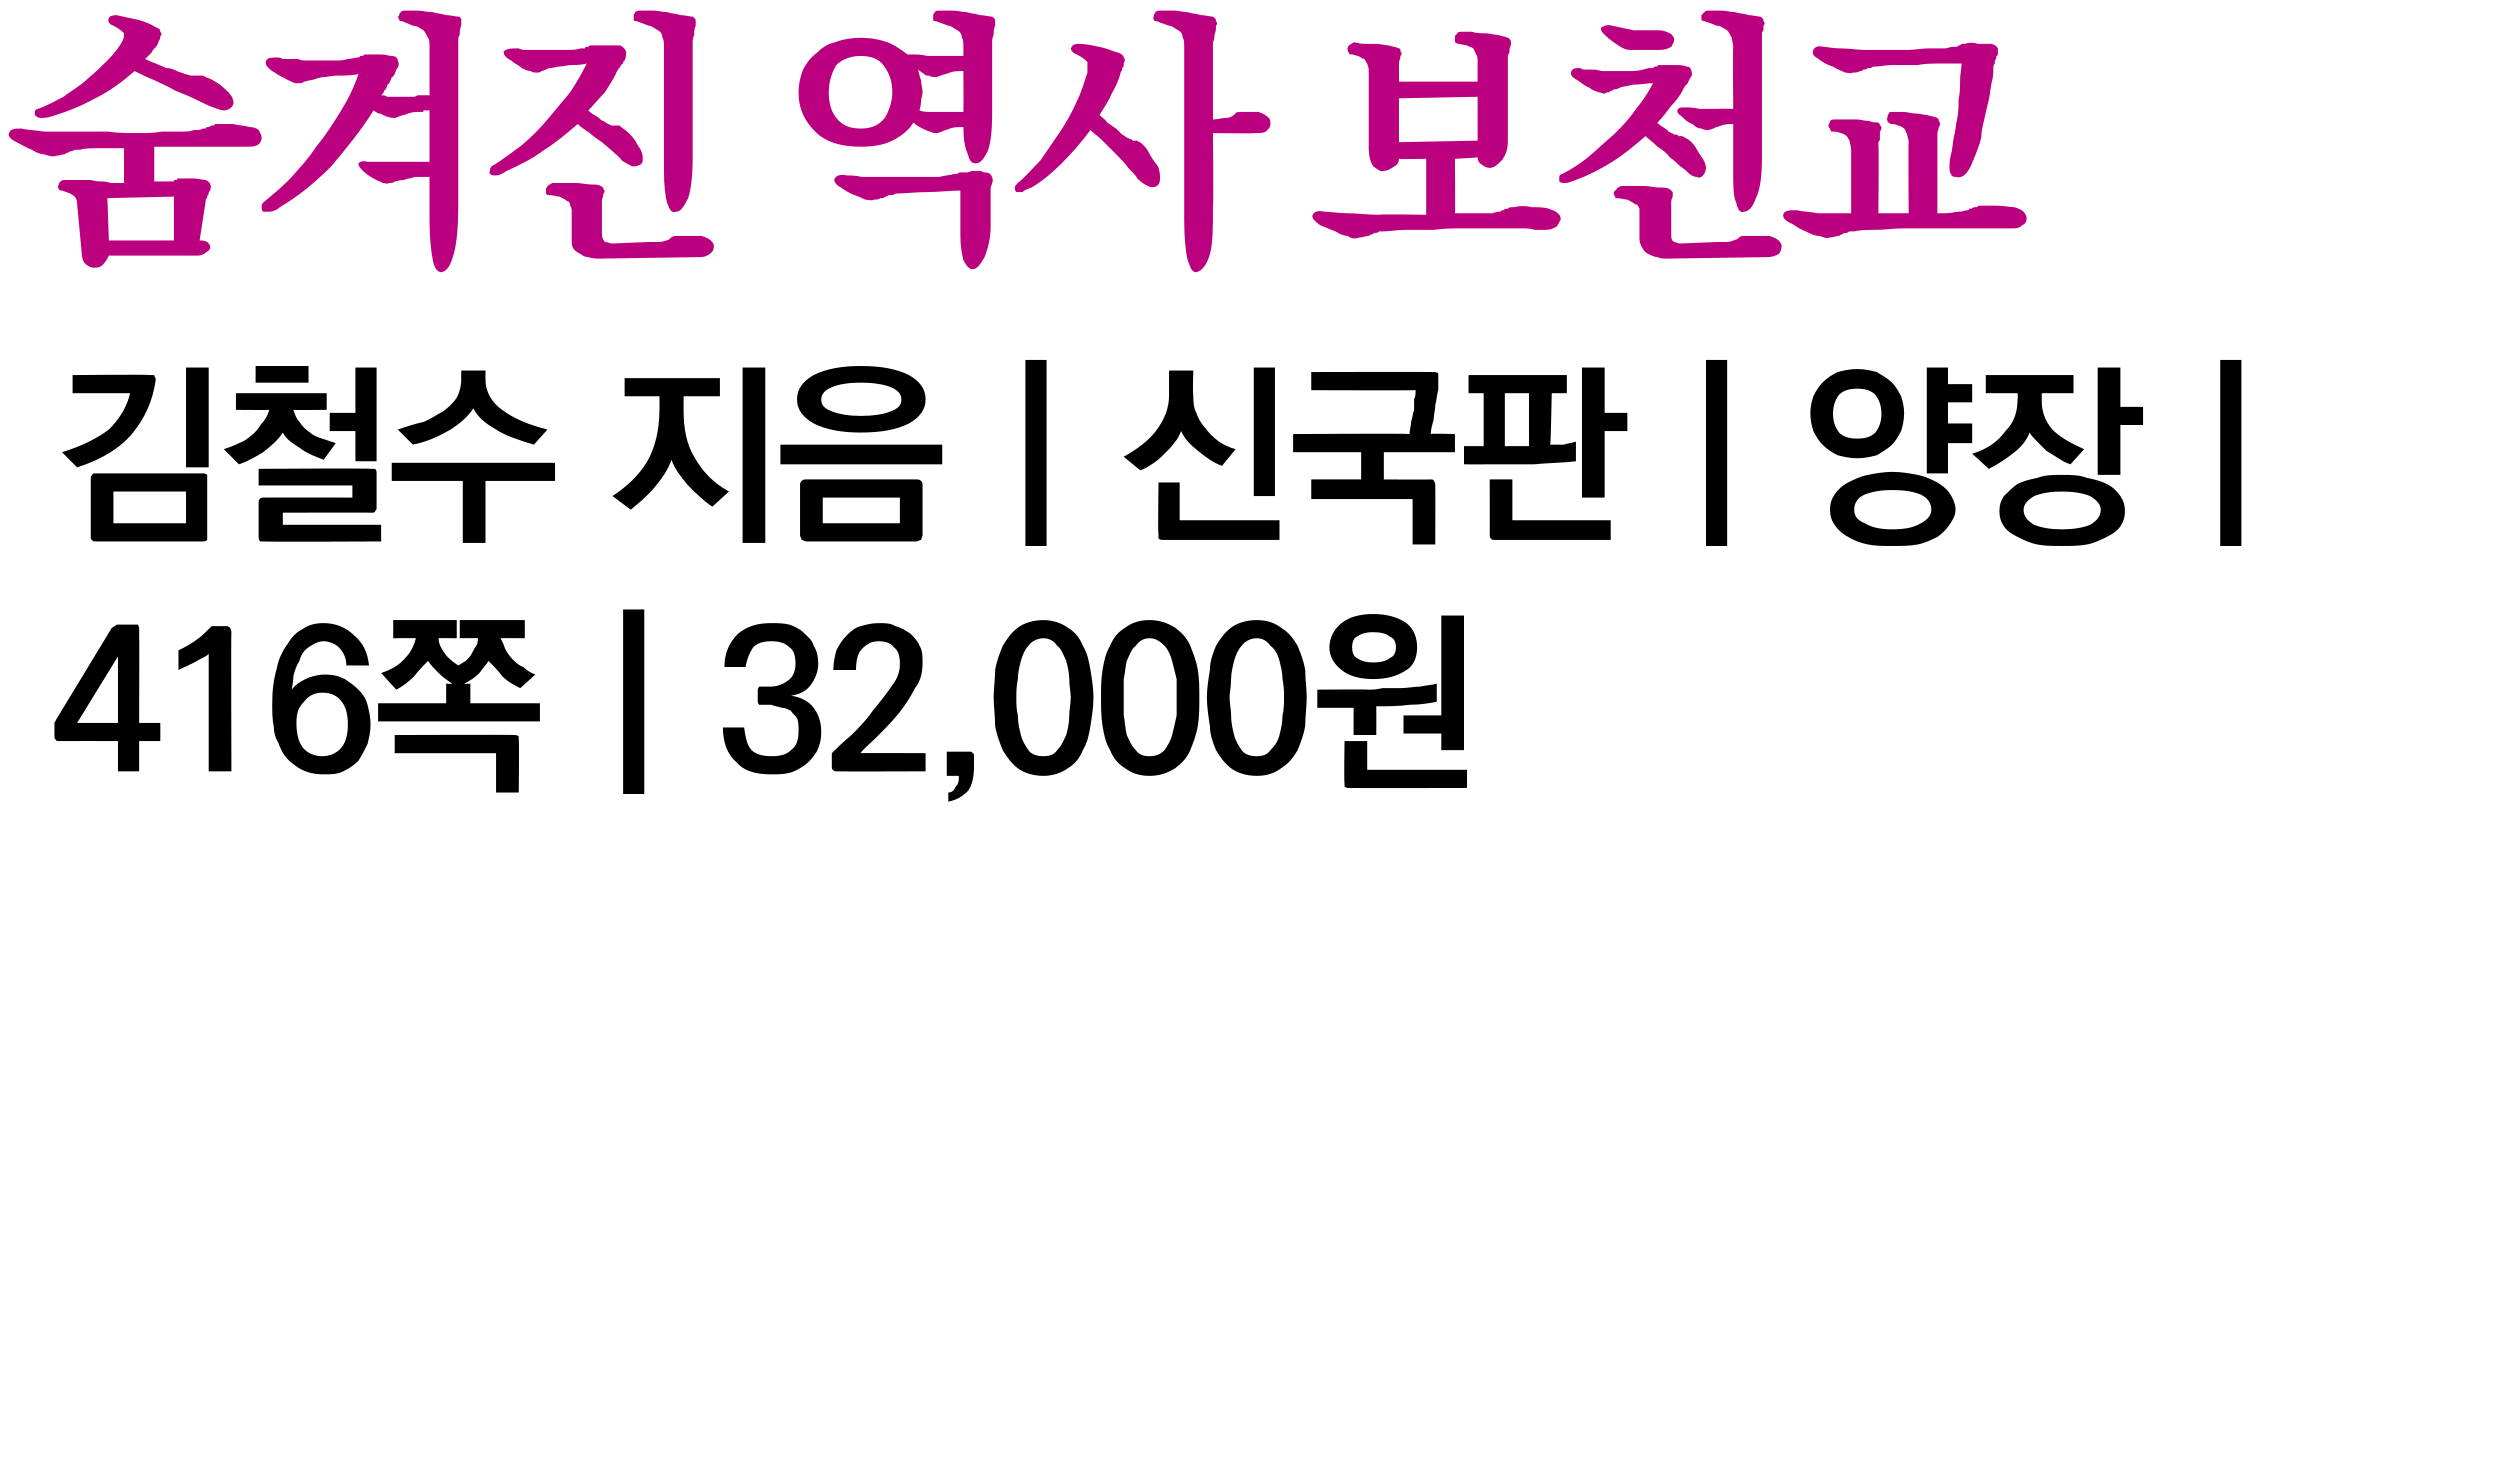 <?xml version="1.0" standalone="no"?>
<!DOCTYPE svg PUBLIC "-//W3C//DTD SVG 1.1//EN" "http://www.w3.org/Graphics/SVG/1.1/DTD/svg11.dtd">
<svg xmlns="http://www.w3.org/2000/svg" version="1.1" width="165.3px" height="97px" viewBox="0 0 165.3 97">
  <desc>416 32,000</desc>
  <defs/>
  <g id="Polygon39940">
    <path d="M 7.8 43.7 L 7.8 43.4 L 5.1 47.8 L 7.8 47.8 L 7.8 43.7 Z M 9.2 41.6 C 9.22 41.62 9.2 47.8 9.2 47.8 L 10.6 47.8 L 10.6 49 L 9.2 49 L 9.2 51 L 7.8 51 L 7.8 49 C 7.8 49 3.93 48.99 3.9 49 C 3.8 49 3.7 49 3.7 48.9 C 3.6 48.9 3.6 48.8 3.6 48.6 C 3.6 48.6 3.6 48 3.6 48 C 3.6 48 3.6 47.9 3.6 47.8 C 3.6 47.7 3.7 47.7 3.7 47.6 C 3.7 47.6 7.4 41.5 7.4 41.5 C 7.5 41.5 7.5 41.4 7.6 41.4 C 7.7 41.3 7.7 41.3 7.8 41.3 C 7.8 41.3 8.9 41.3 8.9 41.3 C 9 41.3 9.1 41.3 9.1 41.3 C 9.2 41.4 9.2 41.5 9.2 41.6 Z M 15.3 41.8 C 15.27 41.76 15.3 51 15.3 51 L 13.8 51 C 13.8 51 13.8 43.23 13.8 43.2 C 13.8 43.3 13.6 43.4 13.2 43.6 C 12.9 43.8 12.4 44 11.8 44.3 C 11.8 44.3 11.8 43 11.8 43 C 12.2 42.8 12.6 42.6 13 42.3 C 13.3 42.1 13.6 41.8 14 41.4 C 14 41.4 14.9 41.4 14.9 41.4 C 15 41.4 15.1 41.4 15.2 41.5 C 15.2 41.5 15.3 41.6 15.3 41.8 Z M 21.3 45.8 C 20.8 45.8 20.4 46 20.1 46.4 C 19.7 46.8 19.6 47.2 19.6 47.8 C 19.6 48.4 19.7 49 20 49.4 C 20.3 49.8 20.8 50 21.3 50 C 21.8 50 22.3 49.8 22.6 49.4 C 22.9 49 23 48.5 23 47.9 C 23 47.3 22.9 46.8 22.6 46.4 C 22.3 46 21.9 45.8 21.3 45.8 Z M 18 46.5 C 18 45.6 18.1 44.9 18.3 44.2 C 18.4 43.6 18.7 43 19 42.6 C 19.3 42.1 19.6 41.8 20 41.6 C 20.4 41.3 20.9 41.2 21.4 41.2 C 22.2 41.2 22.9 41.5 23.4 42 C 24 42.5 24.3 43.1 24.4 44 C 24.4 44 22.9 44 22.9 44 C 22.9 43.5 22.7 43.1 22.4 42.8 C 22.2 42.6 21.8 42.4 21.4 42.4 C 21 42.4 20.7 42.6 20.4 42.8 C 20.1 43 19.9 43.3 19.8 43.7 C 19.6 44 19.5 44.3 19.4 44.7 C 19.4 45.1 19.3 45.4 19.3 45.6 C 19.5 45.3 19.8 45.1 20.2 44.9 C 20.6 44.7 21.1 44.6 21.5 44.6 C 22 44.6 22.4 44.7 22.8 44.9 C 23.1 45.1 23.4 45.3 23.7 45.6 C 24 45.9 24.2 46.2 24.3 46.6 C 24.4 47 24.5 47.4 24.5 47.9 C 24.5 48.4 24.4 48.8 24.3 49.2 C 24.1 49.6 23.9 50 23.7 50.3 C 23.4 50.6 23.1 50.8 22.7 51 C 22.3 51.2 21.9 51.2 21.4 51.2 C 20.6 51.2 20 51 19.5 50.6 C 18.9 50.2 18.6 49.7 18.4 49.1 C 18.2 48.8 18.1 48.4 18.1 48 C 18 47.6 18 47.1 18 46.5 Z M 26 41 L 30.2 41 L 30.2 42.2 C 30.2 42.2 28.97 42.18 29 42.2 C 29 42.6 29.2 42.9 29.4 43.2 C 29.7 43.6 30 43.8 30.3 44 C 30.5 43.9 30.6 43.8 30.8 43.7 C 31 43.5 31.1 43.4 31.2 43.2 C 31.3 43 31.4 42.8 31.5 42.7 C 31.6 42.5 31.6 42.3 31.6 42.2 C 31.64 42.18 30.4 42.2 30.4 42.2 L 30.4 41 L 34.7 41 L 34.7 42.2 C 34.7 42.2 33.12 42.18 33.1 42.2 C 33.2 42.4 33.3 42.6 33.4 42.9 C 33.5 43.1 33.7 43.4 33.9 43.6 C 34.1 43.8 34.3 44 34.6 44.1 C 34.8 44.3 35.1 44.5 35.4 44.6 C 35.4 44.6 34.4 45.5 34.4 45.5 C 34 45.3 33.6 45.1 33.2 44.7 C 32.9 44.3 32.6 44 32.3 43.7 C 32.2 43.9 31.9 44.2 31.7 44.5 C 31.4 44.8 31.1 45 30.7 45.2 C 30.74 45.24 31.1 45.2 31.1 45.2 L 31.1 46.5 L 35.7 46.5 L 35.7 47.7 L 25 47.7 L 25 46.5 L 29.5 46.5 L 29.5 45.2 C 29.5 45.2 29.89 45.24 29.9 45.2 C 29.6 45 29.3 44.8 29 44.5 C 28.7 44.2 28.5 44 28.3 43.7 C 28 44 27.7 44.3 27.4 44.7 C 27 45.1 26.6 45.4 26.2 45.6 C 26.2 45.6 25.2 44.5 25.2 44.5 C 25.8 44.3 26.4 44 26.8 43.5 C 27.2 43.1 27.4 42.6 27.5 42.2 C 27.5 42.18 26 42.2 26 42.2 L 26 41 Z M 34 48.6 C 34.1 48.6 34.2 48.6 34.3 48.7 C 34.3 48.7 34.3 48.8 34.3 48.9 C 34.34 48.94 34.3 52.4 34.3 52.4 L 32.8 52.4 L 32.8 49.8 L 26.1 49.8 L 26.1 48.6 C 26.1 48.6 33.98 48.57 34 48.6 Z M 41.2 52.5 L 41.2 40.3 L 42.6 40.3 L 42.6 52.5 L 41.2 52.5 Z M 50.1 46.3 C 50.1 46.3 50.1 45.7 50.1 45.7 C 50.1 45.6 50.1 45.5 50.2 45.4 C 50.2 45.4 50.3 45.4 50.5 45.4 C 50.5 45.4 50.9 45.4 50.9 45.4 C 51.3 45.4 51.7 45.3 52.1 45 C 52.4 44.8 52.6 44.4 52.6 43.9 C 52.6 43.4 52.5 43 52.2 42.8 C 51.9 42.5 51.5 42.4 51 42.4 C 50.5 42.4 50.1 42.5 49.8 42.8 C 49.6 43.1 49.4 43.5 49.3 44.1 C 49.3 44.1 47.9 44.1 47.9 44.1 C 47.9 43.2 48.2 42.5 48.8 41.9 C 49.4 41.4 50.1 41.2 51 41.2 C 51.4 41.2 51.8 41.2 52.2 41.3 C 52.5 41.4 52.9 41.6 53.1 41.8 C 53.4 42.1 53.7 42.3 53.8 42.7 C 54 43 54.1 43.4 54.1 43.9 C 54.1 44.4 53.9 44.9 53.6 45.3 C 53.3 45.7 52.9 45.9 52.3 46 C 53 46.1 53.5 46.4 53.8 46.8 C 54.1 47.2 54.3 47.7 54.3 48.4 C 54.3 48.9 54.2 49.3 54 49.7 C 53.8 50 53.6 50.3 53.2 50.6 C 52.9 50.8 52.6 51 52.2 51.1 C 51.8 51.2 51.4 51.2 51 51.2 C 50 51.2 49.2 51 48.7 50.4 C 48.1 49.9 47.8 49.1 47.8 48.1 C 47.8 48.1 49.2 48.1 49.2 48.1 C 49.3 48.8 49.4 49.3 49.7 49.6 C 50 49.9 50.5 50 51 50 C 51.6 50 52 49.9 52.3 49.6 C 52.7 49.3 52.8 48.9 52.8 48.3 C 52.8 48 52.8 47.7 52.7 47.5 C 52.6 47.3 52.4 47.2 52.3 47 C 52.1 46.9 51.9 46.8 51.7 46.8 C 51.4 46.7 51.2 46.7 51 46.6 C 51 46.6 50.5 46.6 50.5 46.6 C 50.3 46.6 50.2 46.6 50.2 46.6 C 50.1 46.5 50.1 46.4 50.1 46.3 Z M 55 50.7 C 55 50.7 55 49.8 55 49.8 C 55.3 49.5 55.7 49.1 56.3 48.6 C 56.8 48.1 57.3 47.6 57.7 47 C 58.2 46.4 58.6 45.9 59 45.3 C 59.4 44.8 59.5 44.3 59.5 43.9 C 59.5 43.4 59.4 43 59.1 42.8 C 58.9 42.5 58.5 42.4 58.1 42.4 C 57.6 42.4 57.3 42.6 57 42.9 C 56.7 43.2 56.6 43.7 56.6 44.3 C 56.6 44.3 55.1 44.3 55.1 44.3 C 55.1 43.8 55.2 43.4 55.3 43 C 55.5 42.6 55.7 42.3 56 42 C 56.2 41.8 56.5 41.5 56.9 41.4 C 57.3 41.3 57.6 41.2 58.1 41.2 C 58.5 41.2 58.9 41.2 59.2 41.4 C 59.6 41.5 59.9 41.7 60.2 41.9 C 60.4 42.1 60.7 42.4 60.8 42.7 C 61 43 61 43.4 61 43.8 C 61 44.4 60.9 45 60.5 45.5 C 60.2 46.1 59.8 46.7 59.4 47.2 C 58.9 47.8 58.4 48.3 58 48.7 C 57.5 49.2 57.1 49.5 56.9 49.8 C 56.88 49.78 61.2 49.8 61.2 49.8 L 61.2 51 C 61.2 51 55.37 51.02 55.4 51 C 55.2 51 55.1 51 55.1 50.9 C 55 50.9 55 50.8 55 50.7 Z M 64.4 50.7 C 64.4 51.3 64.3 51.9 64 52.3 C 63.7 52.6 63.3 52.9 62.7 53 C 62.7 53 62.7 52.4 62.7 52.4 C 63 52.4 63.1 52.2 63.2 52 C 63.4 51.8 63.4 51.6 63.4 51.3 C 63.38 51.3 62.6 51.3 62.6 51.3 L 62.6 49.7 C 62.6 49.7 64.11 49.7 64.1 49.7 C 64.2 49.7 64.3 49.7 64.3 49.8 C 64.4 49.8 64.4 49.9 64.4 50 C 64.4 50 64.4 50.7 64.4 50.7 Z M 69 42.2 C 68.6 42.2 68.2 42.4 68 42.7 C 67.8 42.9 67.6 43.3 67.5 43.7 C 67.4 44.1 67.3 44.5 67.3 44.9 C 67.2 45.4 67.2 45.8 67.2 46.1 C 67.2 46.5 67.2 46.9 67.3 47.3 C 67.3 47.8 67.4 48.2 67.5 48.6 C 67.6 49 67.8 49.3 68 49.6 C 68.2 49.9 68.6 50 69 50 C 69.4 50 69.7 49.9 69.9 49.6 C 70.2 49.3 70.3 49 70.5 48.6 C 70.6 48.2 70.7 47.8 70.7 47.3 C 70.7 46.9 70.8 46.5 70.8 46.1 C 70.8 45.8 70.7 45.4 70.7 44.9 C 70.7 44.5 70.6 44.1 70.5 43.7 C 70.3 43.3 70.2 42.9 69.9 42.7 C 69.7 42.4 69.4 42.2 69 42.2 Z M 69 41 C 69.6 41 70.2 41.2 70.6 41.5 C 71.1 41.8 71.4 42.2 71.6 42.7 C 71.9 43.2 72 43.7 72.1 44.3 C 72.2 44.9 72.3 45.5 72.3 46.1 C 72.3 46.7 72.2 47.4 72.1 48 C 72 48.6 71.9 49.1 71.6 49.6 C 71.4 50.1 71.1 50.5 70.6 50.8 C 70.2 51.1 69.6 51.3 69 51.3 C 68.3 51.3 67.7 51.1 67.3 50.8 C 66.9 50.5 66.6 50.1 66.3 49.6 C 66.1 49.1 65.9 48.6 65.8 48 C 65.8 47.4 65.7 46.7 65.7 46.1 C 65.7 45.5 65.8 44.9 65.8 44.3 C 65.9 43.7 66.1 43.2 66.3 42.7 C 66.6 42.2 66.9 41.8 67.3 41.5 C 67.7 41.2 68.3 41 69 41 Z M 76 42.2 C 75.6 42.2 75.3 42.4 75.1 42.7 C 74.8 42.9 74.7 43.3 74.5 43.7 C 74.4 44.1 74.4 44.5 74.3 44.9 C 74.3 45.4 74.3 45.8 74.3 46.1 C 74.3 46.5 74.3 46.9 74.3 47.3 C 74.4 47.8 74.4 48.2 74.5 48.6 C 74.7 49 74.8 49.3 75.1 49.6 C 75.3 49.9 75.6 50 76 50 C 76.4 50 76.7 49.9 77 49.6 C 77.2 49.3 77.4 49 77.5 48.6 C 77.6 48.2 77.7 47.8 77.8 47.3 C 77.8 46.9 77.8 46.5 77.8 46.1 C 77.8 45.8 77.8 45.4 77.8 44.9 C 77.7 44.5 77.6 44.1 77.5 43.7 C 77.4 43.3 77.2 42.9 77 42.7 C 76.7 42.4 76.4 42.2 76 42.2 Z M 76 41 C 76.7 41 77.2 41.2 77.7 41.5 C 78.1 41.8 78.5 42.2 78.7 42.7 C 78.9 43.2 79.1 43.7 79.2 44.3 C 79.3 44.9 79.3 45.5 79.3 46.1 C 79.3 46.7 79.3 47.4 79.2 48 C 79.1 48.6 78.9 49.1 78.7 49.6 C 78.5 50.1 78.1 50.5 77.7 50.8 C 77.2 51.1 76.7 51.3 76 51.3 C 75.3 51.3 74.8 51.1 74.4 50.8 C 73.9 50.5 73.6 50.1 73.4 49.6 C 73.1 49.1 73 48.6 72.9 48 C 72.8 47.4 72.8 46.7 72.8 46.1 C 72.8 45.5 72.8 44.9 72.9 44.3 C 73 43.7 73.1 43.2 73.4 42.7 C 73.6 42.2 73.9 41.8 74.4 41.5 C 74.8 41.2 75.3 41 76 41 Z M 83.1 42.2 C 82.7 42.2 82.3 42.4 82.1 42.7 C 81.9 42.9 81.7 43.3 81.6 43.7 C 81.5 44.1 81.4 44.5 81.4 44.9 C 81.4 45.4 81.3 45.8 81.3 46.1 C 81.3 46.5 81.4 46.9 81.4 47.3 C 81.4 47.8 81.5 48.2 81.6 48.6 C 81.7 49 81.9 49.3 82.1 49.6 C 82.3 49.9 82.7 50 83.1 50 C 83.5 50 83.8 49.9 84 49.6 C 84.3 49.3 84.5 49 84.6 48.6 C 84.7 48.2 84.8 47.8 84.8 47.3 C 84.9 46.9 84.9 46.5 84.9 46.1 C 84.9 45.8 84.9 45.4 84.8 44.9 C 84.8 44.5 84.7 44.1 84.6 43.7 C 84.5 43.3 84.3 42.9 84 42.7 C 83.8 42.4 83.5 42.2 83.1 42.2 Z M 83.1 41 C 83.8 41 84.3 41.2 84.7 41.5 C 85.2 41.8 85.5 42.2 85.8 42.7 C 86 43.2 86.2 43.7 86.3 44.3 C 86.3 44.9 86.4 45.5 86.4 46.1 C 86.4 46.7 86.3 47.4 86.3 48 C 86.2 48.6 86 49.1 85.8 49.6 C 85.5 50.1 85.2 50.5 84.7 50.8 C 84.3 51.1 83.8 51.3 83.1 51.3 C 82.4 51.3 81.8 51.1 81.4 50.8 C 81 50.5 80.7 50.1 80.4 49.6 C 80.2 49.1 80 48.6 80 48 C 79.9 47.4 79.8 46.7 79.8 46.1 C 79.8 45.5 79.9 44.9 80 44.3 C 80 43.7 80.2 43.2 80.4 42.7 C 80.7 42.2 81 41.8 81.4 41.5 C 81.8 41.2 82.4 41 83.1 41 Z M 95.3 49.6 L 95.3 48.5 L 92.8 48.5 L 92.8 47.3 L 95.3 47.3 L 95.3 40.7 L 96.8 40.7 L 96.8 49.6 L 95.3 49.6 Z M 89.5 48.6 L 89.5 46.8 L 87.1 46.8 L 87.1 45.6 C 87.1 45.6 90.46 45.57 90.5 45.6 C 90.7 45.6 91 45.6 91.4 45.5 C 91.8 45.5 92.2 45.5 92.6 45.5 C 93 45.5 93.5 45.4 93.9 45.4 C 94.3 45.3 94.7 45.3 95 45.2 C 95 45.2 95 46.4 95 46.4 C 94.5 46.5 93.9 46.6 93.2 46.6 C 92.5 46.7 91.8 46.7 91 46.7 C 91.01 46.74 91 48.6 91 48.6 L 89.5 48.6 Z M 89.2 52.1 C 89.1 52.1 89 52.1 88.9 52 C 88.9 52 88.9 51.9 88.9 51.8 C 88.86 51.76 88.9 49 88.9 49 L 90.4 49 L 90.4 50.9 L 97 50.9 L 97 52.1 C 97 52.1 89.21 52.12 89.2 52.1 Z M 87.9 42.8 C 87.9 42.2 88.2 41.6 88.7 41.2 C 89.2 40.8 89.9 40.6 90.8 40.6 C 91.7 40.6 92.4 40.8 93 41.2 C 93.5 41.6 93.7 42.2 93.7 42.8 C 93.7 43.4 93.5 44 93 44.3 C 92.4 44.7 91.7 44.9 90.8 44.9 C 89.9 44.9 89.2 44.7 88.7 44.3 C 88.2 43.9 87.9 43.4 87.9 42.8 Z M 89.4 42.8 C 89.4 43.1 89.5 43.4 89.7 43.5 C 90 43.7 90.3 43.8 90.8 43.8 C 91.3 43.8 91.7 43.7 91.9 43.5 C 92.2 43.4 92.3 43.1 92.3 42.8 C 92.3 42.5 92.2 42.2 91.9 42.1 C 91.7 41.9 91.3 41.8 90.8 41.8 C 90.3 41.8 90 41.9 89.7 42.1 C 89.5 42.2 89.4 42.5 89.4 42.8 Z " stroke="none" fill="#000"/>
  </g>
  <g id="Polygon39939">
    <path d="M 9.9 24.8 C 10 24.8 10.1 24.8 10.2 24.8 C 10.2 24.9 10.3 25 10.3 25.1 C 10.1 26.5 9.6 27.6 8.8 28.6 C 8 29.6 6.7 30.4 5.1 30.9 C 5.1 30.9 4.1 29.9 4.1 29.9 C 5.4 29.5 6.4 29 7.2 28.4 C 7.9 27.7 8.4 26.9 8.6 26 C 8.6 26 4.8 26 4.8 26 L 4.8 24.8 C 4.8 24.8 9.89 24.75 9.9 24.8 Z M 13.8 24.3 L 13.8 30.9 L 12.3 30.9 L 12.3 24.3 L 13.8 24.3 Z M 12.3 34.6 L 12.3 32.5 L 7.5 32.5 L 7.5 34.6 L 12.3 34.6 Z M 6.4 31.3 C 6.4 31.3 13.4 31.3 13.4 31.3 C 13.5 31.3 13.6 31.3 13.7 31.4 C 13.7 31.5 13.7 31.5 13.7 31.7 C 13.7 31.7 13.7 35.4 13.7 35.4 C 13.7 35.6 13.7 35.7 13.7 35.7 C 13.6 35.8 13.5 35.8 13.4 35.8 C 13.4 35.8 6.4 35.8 6.4 35.8 C 6.2 35.8 6.1 35.8 6.1 35.7 C 6 35.7 6 35.6 6 35.4 C 6 35.4 6 31.7 6 31.7 C 6 31.5 6 31.5 6.1 31.4 C 6.1 31.3 6.2 31.3 6.4 31.3 Z M 15.6 26 L 21.6 26 L 21.6 27.1 C 21.6 27.1 19.39 27.12 19.4 27.1 C 19.5 27.4 19.6 27.7 19.8 27.9 C 20 28.2 20.2 28.4 20.5 28.6 C 20.7 28.8 21 28.9 21.3 29 C 21.6 29.1 21.9 29.2 22.2 29.3 C 22.2 29.3 21.4 30.4 21.4 30.4 C 20.9 30.2 20.3 30 19.8 29.6 C 19.3 29.3 18.9 29 18.7 28.6 C 18.4 29.1 17.9 29.5 17.4 29.9 C 16.9 30.2 16.4 30.5 15.8 30.7 C 15.8 30.7 14.8 29.7 14.8 29.7 C 15.1 29.6 15.4 29.5 15.8 29.3 C 16.1 29.2 16.4 29 16.6 28.8 C 16.9 28.6 17.1 28.3 17.3 28 C 17.5 27.8 17.7 27.5 17.8 27.1 C 17.78 27.12 15.6 27.1 15.6 27.1 L 15.6 26 Z M 16.9 24.2 L 20.4 24.2 L 20.4 25.3 L 16.9 25.3 L 16.9 24.2 Z M 21.8 27.3 L 23.5 27.3 L 23.5 24.3 L 24.9 24.3 L 24.9 30.5 L 23.5 30.5 L 23.5 28.5 L 21.8 28.5 L 21.8 27.3 Z M 17.5 32.9 C 17.45 32.89 23.3 32.9 23.3 32.9 L 23.3 32.1 L 17.1 32.1 L 17.1 31 C 17.1 31 24.54 30.95 24.5 31 C 24.7 31 24.8 31 24.8 31 C 24.9 31.1 24.9 31.2 24.9 31.3 C 24.9 31.3 24.9 33.5 24.9 33.5 C 24.9 33.7 24.9 33.7 24.8 33.8 C 24.8 33.9 24.7 33.9 24.5 33.9 C 24.54 33.88 18.7 33.9 18.7 33.9 L 18.7 34.7 L 25.2 34.7 L 25.2 35.8 C 25.2 35.8 17.45 35.84 17.5 35.8 C 17.3 35.8 17.2 35.8 17.2 35.8 C 17.1 35.7 17.1 35.6 17.1 35.5 C 17.1 35.5 17.1 33.3 17.1 33.3 C 17.1 33.1 17.1 33 17.2 33 C 17.2 32.9 17.3 32.9 17.5 32.9 Z M 35.3 29.4 C 34.3 29.1 33.4 28.8 32.8 28.4 C 32.1 28 31.6 27.6 31.3 27 C 30.9 27.6 30.4 28 29.8 28.4 C 29.1 28.8 28.3 29.2 27.3 29.4 C 27.3 29.4 26.3 28.4 26.3 28.4 C 26.9 28.2 27.5 28 28 27.9 C 28.5 27.7 28.9 27.4 29.3 27.2 C 29.7 26.9 30 26.6 30.2 26.3 C 30.4 25.9 30.5 25.5 30.5 25.1 C 30.48 25.11 30.5 24.5 30.5 24.5 L 32.1 24.5 C 32.1 24.5 32.1 25.1 32.1 25.1 C 32.1 25.9 32.5 26.6 33.2 27.1 C 34 27.7 35 28.1 36.2 28.4 C 36.2 28.4 35.3 29.4 35.3 29.4 Z M 36.7 31.8 L 32.1 31.8 L 32.1 35.9 L 30.6 35.9 L 30.6 31.8 L 25.9 31.8 L 25.9 30.6 L 36.7 30.6 L 36.7 31.8 Z M 41.3 25 L 47.6 25 L 47.6 26.2 L 45.2 26.2 C 45.2 26.2 45.2 27.19 45.2 27.2 C 45.2 28.3 45.4 29.4 45.9 30.2 C 46.4 31.1 47.1 31.9 48.2 32.5 C 48.2 32.5 47.1 33.5 47.1 33.5 C 46.5 33.1 46 32.6 45.5 32.1 C 45 31.5 44.6 31 44.4 30.4 C 44.2 31 43.8 31.6 43.3 32.2 C 42.8 32.8 42.2 33.3 41.7 33.7 C 41.7 33.7 40.5 32.8 40.5 32.8 C 41.4 32.2 42.2 31.5 42.8 30.5 C 43.3 29.6 43.6 28.5 43.6 27.1 C 43.62 27.13 43.6 26.2 43.6 26.2 L 41.3 26.2 L 41.3 25 Z M 49.1 35.9 L 49.1 24.3 L 50.6 24.3 L 50.6 35.9 L 49.1 35.9 Z M 62.3 30.7 L 51.6 30.7 L 51.6 29.4 L 62.3 29.4 L 62.3 30.7 Z M 59.5 34.6 L 59.5 32.9 L 54.4 32.9 L 54.4 34.6 L 59.5 34.6 Z M 53.3 31.7 C 53.3 31.7 60.6 31.7 60.6 31.7 C 60.7 31.7 60.8 31.7 60.9 31.8 C 60.9 31.8 61 31.9 61 32 C 61 32 61 35.4 61 35.4 C 61 35.5 60.9 35.6 60.9 35.7 C 60.8 35.7 60.7 35.8 60.6 35.8 C 60.6 35.8 53.3 35.8 53.3 35.8 C 53.2 35.8 53.1 35.7 53 35.7 C 53 35.6 52.9 35.5 52.9 35.4 C 52.9 35.4 52.9 32 52.9 32 C 52.9 31.9 53 31.8 53 31.8 C 53.1 31.7 53.2 31.7 53.3 31.7 Z M 56.9 28.6 C 55.6 28.6 54.6 28.4 53.8 28 C 53.1 27.6 52.7 27.1 52.7 26.4 C 52.7 25.7 53.1 25.2 53.8 24.8 C 54.6 24.4 55.6 24.2 56.9 24.2 C 58.3 24.2 59.3 24.4 60.1 24.8 C 60.8 25.2 61.2 25.7 61.2 26.4 C 61.2 27.1 60.8 27.6 60.1 28 C 59.3 28.4 58.3 28.6 56.9 28.6 Z M 56.9 25.3 C 56.1 25.3 55.5 25.4 55 25.6 C 54.5 25.8 54.3 26.1 54.3 26.4 C 54.3 26.8 54.5 27 55 27.2 C 55.5 27.4 56.2 27.5 56.9 27.5 C 57.7 27.5 58.4 27.4 58.9 27.2 C 59.4 27 59.6 26.8 59.6 26.4 C 59.6 26.1 59.4 25.8 58.9 25.6 C 58.4 25.4 57.7 25.3 56.9 25.3 Z M 67.8 36.1 L 67.8 23.8 L 69.2 23.8 L 69.2 36.1 L 67.8 36.1 Z M 78.9 24.5 C 78.9 24.5 78.85 26.12 78.9 26.1 C 78.9 26.5 78.9 26.9 79.1 27.3 C 79.2 27.6 79.4 28 79.7 28.3 C 79.9 28.6 80.2 28.9 80.6 29.2 C 80.9 29.4 81.3 29.6 81.7 29.7 C 81.7 29.7 80.8 30.8 80.8 30.8 C 80.2 30.6 79.7 30.2 79.2 29.8 C 78.7 29.4 78.3 29 78.1 28.5 C 78 28.7 77.9 29 77.7 29.2 C 77.5 29.5 77.3 29.7 77.1 29.9 C 76.8 30.2 76.6 30.4 76.3 30.6 C 76 30.8 75.7 31 75.4 31.1 C 75.4 31.1 74.3 30.2 74.3 30.2 C 75.2 29.7 76 29.1 76.5 28.4 C 77 27.7 77.3 27 77.3 26.1 C 77.29 26.14 77.3 24.5 77.3 24.5 L 78.9 24.5 Z M 84.3 24.3 L 84.3 32.8 L 82.9 32.8 L 82.9 24.3 L 84.3 24.3 Z M 76.9 35.7 C 76.8 35.7 76.7 35.7 76.6 35.6 C 76.6 35.6 76.6 35.5 76.6 35.3 C 76.55 35.33 76.6 31.9 76.6 31.9 L 78 31.9 L 78 34.4 L 84.6 34.4 L 84.6 35.7 C 84.6 35.7 76.9 35.7 76.9 35.7 Z M 94.8 24.6 C 94.9 24.6 95 24.6 95.1 24.7 C 95.1 24.7 95.1 24.8 95.1 24.9 C 95.1 25.2 95.1 25.5 95.1 25.8 C 95 26.1 95 26.4 94.9 26.8 C 94.9 27.1 94.8 27.4 94.8 27.7 C 94.7 28.1 94.6 28.4 94.6 28.7 C 94.58 28.65 96.2 28.7 96.2 28.7 L 96.2 29.9 L 91.5 29.9 L 91.5 31.7 C 91.5 31.7 94.54 31.72 94.5 31.7 C 94.7 31.7 94.8 31.7 94.8 31.8 C 94.9 31.9 94.9 32 94.9 32.1 C 94.91 32.08 94.9 36 94.9 36 L 93.4 36 L 93.4 33 L 86.7 33 L 86.7 31.7 L 90 31.7 L 90 29.9 L 85.5 29.9 L 85.5 28.7 C 85.5 28.7 93.16 28.65 93.2 28.7 C 93.2 28.4 93.3 28.2 93.3 27.9 C 93.4 27.6 93.4 27.4 93.5 27.1 C 93.5 26.9 93.5 26.6 93.5 26.4 C 93.6 26.2 93.6 26 93.6 25.8 C 93.58 25.82 86.7 25.8 86.7 25.8 L 86.7 24.6 C 86.7 24.6 94.78 24.58 94.8 24.6 Z M 101.1 29.5 C 101.09 29.48 101.1 26 101.1 26 L 99.5 26 L 99.5 29.5 C 99.5 29.5 100.08 29.5 100.1 29.5 C 100.2 29.5 100.4 29.5 100.5 29.5 C 100.7 29.5 100.9 29.5 101.1 29.5 Z M 96.8 29.5 L 98.1 29.5 L 98.1 26 L 97.1 26 L 97.1 24.8 L 103.6 24.8 L 103.6 26 L 102.6 26 C 102.6 26 102.54 29.42 102.5 29.4 C 102.8 29.4 103.1 29.4 103.4 29.4 C 103.7 29.3 103.9 29.3 104.2 29.2 C 104.2 29.2 104.2 30.5 104.2 30.5 C 103.4 30.6 102.5 30.6 101.4 30.7 C 100.4 30.7 99.3 30.7 98.1 30.7 C 98.13 30.72 96.8 30.7 96.8 30.7 L 96.8 29.5 Z M 106.1 24.3 L 106.1 27.3 L 107.6 27.3 L 107.6 28.5 L 106.1 28.5 L 106.1 32.9 L 104.6 32.9 L 104.6 24.3 L 106.1 24.3 Z M 98.9 35.7 C 98.7 35.7 98.6 35.7 98.6 35.6 C 98.5 35.6 98.5 35.5 98.5 35.3 C 98.51 35.33 98.5 31.7 98.5 31.7 L 100 31.7 L 100 34.4 L 106.5 34.4 L 106.5 35.7 C 106.5 35.7 98.86 35.7 98.9 35.7 Z M 112.8 36.1 L 112.8 23.8 L 114.2 23.8 L 114.2 36.1 L 112.8 36.1 Z M 122.8 30.3 C 122.3 30.3 121.9 30.2 121.5 30.1 C 121.1 29.9 120.8 29.7 120.5 29.4 C 120.3 29.2 120.1 28.9 119.9 28.5 C 119.8 28.2 119.7 27.8 119.7 27.3 C 119.7 26.9 119.8 26.5 119.9 26.2 C 120.1 25.8 120.3 25.5 120.5 25.3 C 120.8 25 121.1 24.8 121.5 24.6 C 121.9 24.5 122.3 24.4 122.8 24.4 C 123.3 24.4 123.7 24.5 124.1 24.6 C 124.4 24.8 124.8 25 125.1 25.3 C 125.3 25.5 125.5 25.8 125.7 26.2 C 125.8 26.5 125.9 26.9 125.9 27.3 C 125.9 27.8 125.8 28.2 125.7 28.5 C 125.5 28.9 125.3 29.2 125.1 29.4 C 124.8 29.7 124.4 29.9 124.1 30.1 C 123.7 30.2 123.3 30.3 122.8 30.3 Z M 122.8 25.7 C 122.3 25.7 121.9 25.8 121.6 26.1 C 121.3 26.5 121.2 26.9 121.2 27.4 C 121.2 27.8 121.3 28.2 121.6 28.6 C 121.9 28.9 122.3 29 122.8 29 C 123.3 29 123.7 28.9 124 28.6 C 124.3 28.2 124.4 27.8 124.4 27.4 C 124.4 26.9 124.3 26.5 124 26.1 C 123.7 25.8 123.3 25.7 122.8 25.7 Z M 125.1 31.2 C 125.7 31.2 126.3 31.3 126.8 31.4 C 127.3 31.5 127.7 31.7 128.1 31.9 C 128.4 32.1 128.7 32.3 128.9 32.6 C 129.1 32.9 129.3 33.3 129.3 33.7 C 129.3 34.1 129.1 34.4 128.9 34.7 C 128.7 35 128.4 35.3 128.1 35.5 C 127.7 35.7 127.3 35.9 126.8 36 C 126.3 36.1 125.7 36.1 125.1 36.1 C 124.5 36.1 124 36.1 123.5 36 C 123 35.9 122.5 35.7 122.2 35.5 C 121.8 35.3 121.5 35 121.3 34.7 C 121.1 34.4 121 34.1 121 33.7 C 121 33.3 121.1 33 121.3 32.7 C 121.5 32.4 121.8 32.1 122.2 31.9 C 122.6 31.7 123 31.5 123.5 31.4 C 124 31.3 124.6 31.2 125.1 31.2 Z M 125.1 32.4 C 124.4 32.4 123.8 32.5 123.3 32.7 C 122.8 32.9 122.6 33.3 122.6 33.7 C 122.6 34.1 122.8 34.4 123.3 34.6 C 123.8 34.9 124.4 35 125.1 35 C 125.9 35 126.5 34.9 127 34.6 C 127.4 34.4 127.7 34.1 127.7 33.7 C 127.7 33.2 127.4 32.9 127 32.7 C 126.5 32.5 125.9 32.4 125.1 32.4 Z M 127.4 31.3 L 127.4 24.3 L 128.8 24.3 L 128.8 25.4 L 130.4 25.4 L 130.4 26.6 L 128.8 26.6 L 128.8 28 L 130.4 28 L 130.4 29.3 L 128.8 29.3 L 128.8 31.3 L 127.4 31.3 Z M 130.4 30 C 131.4 29.7 132.1 29.2 132.6 28.5 C 133.2 27.9 133.4 27.2 133.4 26.4 C 133.44 26.43 133.4 26 133.4 26 L 131.3 26 L 131.3 24.8 L 137.1 24.8 L 137.1 26 L 135 26 C 135 26 135.01 26.45 135 26.5 C 135 27.2 135.2 27.8 135.7 28.4 C 136.2 28.9 136.9 29.3 137.8 29.7 C 137.8 29.7 136.9 30.7 136.9 30.7 C 136.6 30.6 136.4 30.5 136.1 30.3 C 135.8 30.1 135.6 30 135.3 29.8 C 135.1 29.6 134.9 29.4 134.7 29.2 C 134.5 29 134.3 28.8 134.2 28.6 C 134 29.1 133.7 29.5 133.2 29.9 C 132.7 30.3 132.1 30.7 131.5 31 C 131.5 31 130.4 30 130.4 30 Z M 140.2 24.3 L 140.2 26.9 L 141.7 26.9 L 141.7 28.1 L 140.2 28.1 L 140.2 31.4 L 138.7 31.4 L 138.7 24.3 L 140.2 24.3 Z M 136.3 31.4 C 136.9 31.4 137.5 31.4 138 31.6 C 138.5 31.7 138.9 31.8 139.3 32 C 139.7 32.2 140 32.5 140.2 32.8 C 140.4 33.1 140.5 33.4 140.5 33.8 C 140.5 34.2 140.4 34.5 140.2 34.8 C 140 35.1 139.7 35.3 139.3 35.5 C 138.9 35.7 138.5 35.9 138 36 C 137.5 36.1 136.9 36.1 136.3 36.1 C 135.7 36.1 135.2 36.1 134.7 36 C 134.2 35.9 133.8 35.7 133.4 35.5 C 133 35.3 132.7 35.1 132.5 34.8 C 132.3 34.5 132.2 34.2 132.2 33.8 C 132.2 33.4 132.3 33.1 132.5 32.8 C 132.8 32.5 133.1 32.2 133.4 32 C 133.8 31.8 134.2 31.7 134.7 31.6 C 135.2 31.4 135.8 31.4 136.3 31.4 Z M 136.3 32.5 C 135.6 32.5 135 32.6 134.5 32.8 C 134 33.1 133.8 33.4 133.8 33.7 C 133.8 34.1 134 34.4 134.5 34.7 C 135 34.9 135.6 35 136.3 35 C 137.1 35 137.7 34.9 138.2 34.7 C 138.7 34.4 138.9 34.1 138.9 33.7 C 138.9 33.4 138.7 33.1 138.2 32.8 C 137.7 32.6 137.1 32.5 136.3 32.5 Z M 146.8 36.1 L 146.8 23.8 L 148.2 23.8 L 148.2 36.1 L 146.8 36.1 Z " stroke="none" fill="#000"/>
  </g>
  <g id="Polygon39938">
    <path d="M 8.2 9.8 C 7.6 9.8 7 9.8 6.5 9.8 C 6 9.8 5.6 9.8 5.3 9.9 C 5.2 9.9 5.1 9.9 5 9.9 C 4.9 9.9 4.8 10 4.7 10 C 4.7 10 4.6 10 4.5 10.1 C 4.4 10.1 4.4 10.1 4.3 10.2 C 4.1 10.2 3.9 10.3 3.7 10.3 C 3.5 10.4 3.2 10.3 2.9 10.2 C 2.7 10.2 2.4 10.1 2.1 9.9 C 1.8 9.8 1.5 9.6 1.1 9.4 C 0.7 9.2 0.5 9 0.6 8.8 C 0.7 8.5 1 8.5 1.4 8.5 C 1.8 8.6 2.3 8.6 2.9 8.7 C 3.5 8.7 4.2 8.7 5 8.7 C 5.7 8.7 6.4 8.7 7.1 8.7 C 7.8 8.8 8.5 8.8 9.1 8.8 C 9.7 8.8 10.2 8.8 10.7 8.7 C 11.2 8.7 11.6 8.7 12 8.7 C 12.3 8.7 12.6 8.7 12.8 8.6 C 13.1 8.6 13.3 8.6 13.4 8.5 C 13.4 8.5 13.5 8.5 13.6 8.5 C 13.6 8.4 13.7 8.4 13.8 8.4 C 13.9 8.4 13.9 8.3 14 8.3 C 14.1 8.3 14.2 8.3 14.2 8.2 C 14.6 8.2 15 8.2 15.4 8.2 C 15.8 8.3 16.2 8.3 16.5 8.4 C 16.8 8.4 17 8.5 17.1 8.6 C 17.2 8.8 17.3 8.9 17.3 9.1 C 17.3 9.3 17.2 9.5 17 9.6 C 16.8 9.7 16.6 9.7 16.3 9.7 C 16.1 9.7 15.9 9.7 15.6 9.7 C 15.3 9.7 15.1 9.7 14.7 9.7 C 14.4 9.7 14.1 9.7 13.8 9.7 C 13.4 9.7 13.1 9.7 12.7 9.7 C 12.4 9.7 12 9.7 11.6 9.7 C 11.1 9.7 10.7 9.7 10.2 9.7 C 10.2 9.7 10.2 12 10.2 12 C 10.3 12 10.4 12 10.6 12 C 10.7 12 10.8 12 10.9 12 C 11 12 11.1 12 11.1 12 C 11.2 12 11.3 12 11.4 12 C 11.4 12 11.4 12 11.5 12 C 11.5 11.9 11.5 11.9 11.6 11.9 C 11.6 11.9 11.6 11.9 11.7 11.9 C 11.7 11.9 11.7 11.8 11.8 11.8 C 12.1 11.8 12.4 11.8 12.8 11.8 C 13.1 11.8 13.4 11.9 13.6 11.9 C 13.8 12 13.9 12.1 13.9 12.2 C 14 12.3 13.9 12.5 13.9 12.6 C 13.8 12.7 13.8 12.7 13.8 12.8 C 13.8 12.9 13.7 12.9 13.7 13 C 13.7 13 13.7 13.1 13.6 13.2 C 13.6 13.2 13.6 13.3 13.6 13.3 C 13.6 13.3 13.2 15.9 13.2 15.9 C 13.4 15.9 13.5 15.9 13.7 16 C 13.8 16.1 13.9 16.2 13.9 16.3 C 13.9 16.5 13.8 16.6 13.6 16.7 C 13.5 16.8 13.3 16.9 13.1 16.9 C 12.5 16.9 11.9 16.9 11.3 16.9 C 10.7 16.9 10.1 16.9 9.6 16.9 C 9 16.9 8.5 16.9 8.1 16.9 C 7.7 16.9 7.3 16.9 7.2 16.9 C 7.1 17.1 7 17.3 6.8 17.5 C 6.6 17.7 6.4 17.7 6.2 17.7 C 6 17.7 5.8 17.6 5.6 17.4 C 5.5 17.3 5.4 17 5.4 16.7 C 5.4 16.7 5.1 13.5 5.1 13.5 C 5.1 13.2 5 13 4.8 12.9 C 4.7 12.8 4.4 12.7 4.1 12.6 C 4 12.6 3.9 12.6 3.9 12.5 C 3.8 12.4 3.8 12.3 3.9 12.2 C 3.9 12.1 3.9 12.1 4 12 C 4.1 11.9 4.2 11.9 4.3 11.9 C 4.6 11.9 4.8 11.9 5.1 11.9 C 5.4 11.9 5.7 11.9 6 11.9 C 6.3 12 6.6 12 6.8 12 C 7.1 12 7.2 12.1 7.4 12.1 C 7.4 12.1 7.5 12.1 7.5 12.1 C 7.6 12.1 7.6 12.1 7.7 12.1 C 7.8 12.1 7.8 12.1 7.9 12.1 C 8 12.1 8.1 12.1 8.2 12.1 C 8.2 12.1 8.2 9.8 8.2 9.8 Z M 11.5 13 L 7.1 13.1 L 7.2 15.9 L 11.5 15.9 L 11.5 13 Z M 9.6 3.9 C 9.8 4 10 4.1 10.3 4.2 C 10.5 4.3 10.8 4.4 11 4.5 C 11.3 4.5 11.5 4.6 11.7 4.7 C 11.9 4.8 12.1 4.8 12.2 4.9 C 12.4 4.9 12.5 5 12.7 5 C 12.8 5 12.9 5 13 5 C 13.1 5 13.2 5 13.3 5 C 13.4 5 13.5 5 13.6 5.1 C 13.9 5.2 14.1 5.3 14.4 5.5 C 14.7 5.7 14.9 5.9 15.1 6.1 C 15.3 6.3 15.4 6.5 15.4 6.6 C 15.5 6.8 15.4 7 15.3 7.1 C 15.2 7.2 15 7.3 14.8 7.3 C 14.6 7.3 14.4 7.2 14.1 7.1 C 13.8 7 13.4 6.8 13 6.6 C 12.6 6.4 12.1 6.2 11.6 6 C 11.1 5.7 10.6 5.5 10.2 5.3 C 9.7 5.1 9.3 4.9 8.9 4.7 C 8.1 5.4 7.3 6 6.3 6.5 C 5.4 7 4.4 7.4 3.4 7.7 C 3.1 7.8 2.8 7.8 2.7 7.8 C 2.5 7.8 2.4 7.7 2.3 7.6 C 2.3 7.6 2.3 7.5 2.3 7.4 C 2.3 7.3 2.4 7.2 2.5 7.2 C 3.1 7 3.6 6.7 4.2 6.4 C 4.7 6 5.3 5.7 5.8 5.2 C 6.3 4.8 6.7 4.4 7.1 4 C 7.5 3.6 7.9 3.1 8.1 2.7 C 8.2 2.5 8.2 2.4 8.2 2.2 C 8.1 2.1 7.9 1.9 7.5 1.7 C 7.2 1.6 7.1 1.4 7.2 1.2 C 7.2 1.1 7.4 1 7.7 1 C 8.1 1.1 8.6 1.2 9.1 1.3 C 9.5 1.4 10 1.6 10.3 1.8 C 10.5 1.9 10.6 1.9 10.6 2.1 C 10.7 2.2 10.7 2.3 10.6 2.4 C 10.6 2.5 10.6 2.6 10.5 2.7 C 10.5 2.8 10.4 2.9 10.4 3 C 10.2 3.2 10.1 3.3 10 3.5 C 9.9 3.6 9.7 3.8 9.6 3.9 Z M 28.4 7.3 C 28.3 7.3 28.3 7.3 28.2 7.3 C 28.2 7.3 28.1 7.3 28 7.3 C 28 7.4 28 7.4 27.9 7.4 C 27.8 7.4 27.8 7.4 27.7 7.4 C 27.5 7.4 27.3 7.4 27 7.5 C 26.8 7.6 26.6 7.6 26.4 7.7 C 26.3 7.7 26.2 7.8 26.1 7.8 C 26 7.8 25.8 7.8 25.6 7.7 C 25.6 7.7 25.5 7.7 25.5 7.7 C 25.4 7.6 25.3 7.6 25.3 7.6 C 25.2 7.5 25.1 7.5 25 7.5 C 24.9 7.4 24.8 7.4 24.7 7.3 C 23.9 8.6 22.9 9.8 21.9 11 C 20.8 12.1 19.7 13 18.5 13.7 C 18.3 13.9 18 14 17.8 14 C 17.7 14 17.5 14 17.4 14 C 17.3 13.9 17.3 13.8 17.3 13.7 C 17.3 13.6 17.3 13.5 17.4 13.4 C 18 12.9 18.6 12.4 19.2 11.8 C 19.8 11.1 20.4 10.5 20.9 9.7 C 21.5 9 22 8.2 22.5 7.4 C 23 6.6 23.4 5.8 23.7 4.9 C 23.2 5 22.7 5 22.3 5 C 21.9 5 21.6 5.1 21.4 5.1 C 21.2 5.1 20.9 5.2 20.6 5.3 C 20.4 5.3 20.2 5.4 20.1 5.4 C 20 5.5 19.9 5.5 19.8 5.5 C 19.7 5.5 19.6 5.5 19.5 5.5 C 19.3 5.4 19 5.3 18.7 5.1 C 18.4 5 18.2 4.8 18 4.7 C 17.6 4.4 17.5 4.2 17.6 4 C 17.7 3.8 18 3.8 18.4 3.8 C 18.4 3.8 18.5 3.8 18.7 3.9 C 18.8 3.9 19 3.9 19.1 3.9 C 19.3 3.9 19.5 3.9 19.7 3.9 C 19.9 4 20.1 4 20.3 4 C 20.7 4 21 4 21.3 4 C 21.6 4 21.9 4 22.2 4 C 22.5 4 22.7 4 23 3.9 C 23.2 3.9 23.5 3.8 23.7 3.8 C 23.7 3.8 23.8 3.8 23.8 3.7 C 23.8 3.7 23.9 3.7 23.9 3.7 C 24 3.7 24 3.7 24.1 3.6 C 24.1 3.6 24.2 3.6 24.2 3.6 C 24.5 3.6 24.9 3.6 25.2 3.6 C 25.5 3.6 25.7 3.7 25.9 3.7 C 26.1 3.7 26.3 3.8 26.3 4 C 26.4 4.2 26.4 4.4 26.2 4.6 C 26.2 4.7 26.1 4.8 26.1 4.9 C 26 5 26 5.1 25.9 5.1 C 25.9 5.2 25.8 5.3 25.8 5.4 C 25.7 5.5 25.7 5.6 25.6 5.6 C 25.6 5.8 25.5 5.9 25.4 6 C 25.4 6.1 25.3 6.2 25.2 6.3 C 25.3 6.3 25.5 6.3 25.6 6.4 C 25.7 6.4 25.9 6.4 26 6.4 C 26.1 6.4 26.3 6.4 26.4 6.4 C 26.5 6.4 26.7 6.4 26.8 6.4 C 26.9 6.4 27.1 6.4 27.2 6.4 C 27.4 6.4 27.5 6.4 27.6 6.3 C 27.7 6.3 27.9 6.3 28 6.3 C 28.1 6.3 28.3 6.3 28.4 6.3 C 28.4 6.3 28.4 3.1 28.4 3.1 C 28.4 2.9 28.4 2.6 28.3 2.5 C 28.2 2.3 28.1 2.1 28 2 C 27.8 1.9 27.6 1.7 27.3 1.7 C 27.1 1.6 26.8 1.5 26.6 1.4 C 26.5 1.4 26.4 1.4 26.4 1.3 C 26.3 1.2 26.3 1.1 26.4 1 C 26.4 0.9 26.4 0.9 26.5 0.8 C 26.6 0.7 26.7 0.7 26.8 0.7 C 27.1 0.7 27.3 0.7 27.6 0.7 C 27.9 0.7 28.2 0.8 28.6 0.8 C 28.9 0.9 29.2 0.9 29.5 1 C 29.8 1 30.1 1.1 30.3 1.1 C 30.4 1.1 30.5 1.2 30.5 1.3 C 30.5 1.5 30.5 1.6 30.5 1.7 C 30.4 1.9 30.4 2.1 30.4 2.3 C 30.3 2.4 30.3 2.6 30.3 2.8 C 30.3 2.8 30.3 13.6 30.3 13.6 C 30.3 15 30.2 16.1 30 16.8 C 29.8 17.5 29.6 17.9 29.2 18 C 28.9 18 28.7 17.7 28.6 17.1 C 28.5 16.6 28.4 15.7 28.4 14.6 C 28.4 14.6 28.4 11.7 28.4 11.7 C 28.2 11.7 28 11.7 27.8 11.7 C 27.7 11.7 27.5 11.7 27.4 11.7 C 27.2 11.8 26.9 11.8 26.7 11.9 C 26.4 11.9 26.2 12 26.1 12 C 26 12.1 25.9 12.1 25.7 12.1 C 25.6 12.2 25.5 12.1 25.3 12.1 C 25.2 12 25 12 24.7 11.8 C 24.5 11.7 24.2 11.5 24 11.3 C 23.8 11.1 23.7 11 23.7 10.8 C 23.8 10.7 24 10.6 24.3 10.7 C 24.4 10.7 24.7 10.7 25.2 10.7 C 25.6 10.7 26 10.7 26.4 10.7 C 26.6 10.7 26.7 10.7 26.9 10.7 C 27.1 10.7 27.3 10.7 27.4 10.7 C 27.6 10.7 27.8 10.7 27.9 10.7 C 28.1 10.7 28.3 10.7 28.4 10.7 C 28.4 10.7 28.4 7.3 28.4 7.3 Z M 45.8 2.8 C 45.8 2.8 45.8 10.4 45.8 10.4 C 45.8 11.6 45.7 12.5 45.5 13.1 C 45.2 13.7 45 14 44.7 14 C 44.4 14.1 44.3 13.9 44.1 13.4 C 44 13 43.9 12.3 43.9 11.3 C 43.9 11.3 43.9 3.1 43.9 3.1 C 43.9 2.9 43.9 2.6 43.8 2.5 C 43.8 2.3 43.7 2.1 43.5 2 C 43.3 1.9 43.1 1.7 42.9 1.7 C 42.6 1.6 42.4 1.5 42.1 1.4 C 42 1.4 41.9 1.4 41.9 1.3 C 41.9 1.2 41.9 1.1 41.9 1 C 41.9 0.9 42 0.9 42 0.8 C 42.1 0.7 42.2 0.7 42.4 0.7 C 42.6 0.7 42.9 0.7 43.2 0.7 C 43.5 0.7 43.8 0.8 44.1 0.8 C 44.4 0.9 44.7 0.9 45 1 C 45.3 1 45.6 1.1 45.8 1.1 C 45.9 1.2 46 1.2 46 1.4 C 46 1.5 46 1.6 46 1.7 C 45.9 1.9 45.9 2.1 45.9 2.3 C 45.8 2.5 45.8 2.7 45.8 2.8 Z M 38.9 7.3 C 39 7.4 39.1 7.5 39.3 7.6 C 39.4 7.7 39.5 7.7 39.6 7.8 C 39.7 7.9 39.8 8 39.9 8 C 40 8.1 40.1 8.1 40.2 8.2 C 40.3 8.2 40.4 8.3 40.4 8.3 C 40.5 8.3 40.5 8.3 40.6 8.3 C 40.6 8.3 40.6 8.3 40.7 8.3 C 40.7 8.3 40.8 8.3 40.8 8.3 C 40.8 8.3 40.9 8.3 41 8.3 C 41 8.4 41.1 8.4 41.2 8.5 C 41.5 8.7 41.8 9 42 9.3 C 42.2 9.7 42.4 9.9 42.4 10 C 42.5 10.2 42.5 10.4 42.5 10.6 C 42.5 10.7 42.4 10.9 42.3 10.9 C 42.1 11 42 11 41.8 11 C 41.6 10.9 41.4 10.8 41.1 10.6 C 41 10.4 40.7 10.2 40.5 10 C 40.3 9.8 40 9.6 39.8 9.4 C 39.5 9.2 39.2 9 39 8.8 C 38.7 8.6 38.4 8.4 38.2 8.2 C 37.5 8.8 36.8 9.4 36 9.9 C 35.2 10.5 34.4 10.9 33.5 11.3 C 33.2 11.5 33 11.6 32.8 11.6 C 32.6 11.6 32.5 11.6 32.4 11.5 C 32.4 11.4 32.3 11.4 32.4 11.3 C 32.4 11.2 32.4 11.1 32.5 11 C 33.2 10.6 33.8 10.1 34.5 9.6 C 35.1 9.1 35.7 8.5 36.2 7.9 C 36.7 7.3 37.2 6.7 37.7 6.1 C 38.1 5.5 38.5 4.8 38.8 4.2 C 38.4 4.3 38.1 4.3 37.8 4.3 C 37.5 4.3 37.3 4.4 37 4.4 C 36.8 4.4 36.6 4.5 36.3 4.5 C 36.1 4.6 35.9 4.7 35.8 4.7 C 35.7 4.8 35.6 4.8 35.5 4.8 C 35.4 4.8 35.2 4.8 35.1 4.7 C 34.9 4.7 34.7 4.6 34.5 4.5 C 34.3 4.3 34 4.2 33.8 4 C 33.4 3.8 33.3 3.6 33.3 3.4 C 33.4 3.3 33.6 3.2 34 3.2 C 34.1 3.2 34.2 3.2 34.3 3.2 C 34.5 3.3 34.6 3.3 34.8 3.3 C 35 3.3 35.2 3.3 35.4 3.3 C 35.7 3.3 35.9 3.3 36.1 3.3 C 36.6 3.3 37 3.3 37.4 3.3 C 37.8 3.3 38.1 3.3 38.4 3.2 C 38.4 3.2 38.5 3.2 38.5 3.2 C 38.5 3.2 38.6 3.2 38.6 3.2 C 38.7 3.2 38.7 3.2 38.7 3.1 C 38.7 3.1 38.8 3.1 38.8 3.1 C 38.8 3.1 38.8 3.1 38.9 3.1 C 38.9 3.1 38.9 3.1 39 3 C 39 3 39 3 39.1 3 C 39.1 3 39.1 3 39.2 3 C 39.5 3 39.8 3 40.1 3 C 40.5 3 40.8 3 41 3 C 41.2 3.1 41.3 3.2 41.4 3.4 C 41.4 3.6 41.4 3.8 41.3 4 C 41.2 4.1 41.2 4.1 41.2 4.2 C 41.1 4.2 41.1 4.3 41 4.4 C 41 4.4 41 4.5 40.9 4.5 C 40.9 4.6 40.8 4.7 40.8 4.7 C 40.6 5.2 40.3 5.6 40 6.1 C 39.6 6.5 39.3 6.9 38.9 7.3 Z M 39.8 13.9 C 39.8 13.9 39.8 15.5 39.8 15.5 C 39.8 15.7 39.9 15.9 40 16 C 40.2 16 40.3 16.1 40.5 16.1 C 40.5 16.1 42.9 16 42.9 16 C 43.1 16 43.3 16 43.6 16 C 43.8 16 44.1 15.9 44.3 15.8 C 44.3 15.7 44.4 15.7 44.4 15.7 C 44.5 15.6 44.6 15.6 44.7 15.6 C 44.9 15.6 45.2 15.6 45.6 15.6 C 45.9 15.6 46.2 15.6 46.4 15.6 C 46.7 15.7 46.9 15.8 47 15.9 C 47.2 16.1 47.2 16.2 47.2 16.3 C 47.2 16.5 47.1 16.7 46.9 16.8 C 46.8 16.9 46.6 17 46.3 17 C 46.3 17 39.6 17.1 39.6 17.1 C 39.4 17.1 39.2 17.1 38.9 17 C 38.7 17 38.5 16.9 38.4 16.8 C 38.2 16.7 38 16.6 37.9 16.4 C 37.8 16.3 37.8 16 37.8 15.8 C 37.8 15.8 37.8 14 37.8 14 C 37.8 13.9 37.8 13.7 37.7 13.6 C 37.7 13.4 37.6 13.3 37.5 13.3 C 37.4 13.2 37.2 13.1 37 13 C 36.8 13 36.6 12.9 36.3 12.9 C 36.2 12.9 36.2 12.9 36.1 12.8 C 36.1 12.7 36.1 12.6 36.1 12.5 C 36.1 12.4 36.2 12.4 36.2 12.3 C 36.3 12.2 36.4 12.2 36.5 12.1 C 36.6 12.1 36.9 12.1 37.2 12.1 C 37.5 12.1 37.8 12.1 38.1 12.1 C 38.4 12.1 38.8 12.2 39.1 12.2 C 39.4 12.2 39.6 12.2 39.7 12.3 C 39.8 12.3 39.9 12.4 39.9 12.5 C 40 12.6 40 12.7 39.9 12.8 C 39.9 13 39.8 13.1 39.8 13.3 C 39.8 13.5 39.8 13.7 39.8 13.9 Z M 56.9 9.7 C 55.6 9.7 54.6 9.4 53.9 8.7 C 53.2 8 52.8 7.2 52.8 6.1 C 52.8 5.6 52.9 5.1 53.1 4.6 C 53.3 4.2 53.6 3.8 54 3.5 C 54.3 3.2 54.7 2.9 55.2 2.8 C 55.7 2.6 56.3 2.5 56.9 2.5 C 57.6 2.5 58.1 2.6 58.7 2.8 C 59.2 3 59.6 3.3 60 3.6 C 60 3.6 60.1 3.6 60.2 3.6 C 60.2 3.6 60.3 3.6 60.4 3.6 C 60.6 3.6 60.9 3.6 61.3 3.7 C 61.7 3.7 62.1 3.7 62.5 3.7 C 62.7 3.7 62.8 3.7 62.9 3.7 C 63 3.7 63.1 3.7 63.2 3.7 C 63.3 3.7 63.4 3.7 63.4 3.7 C 63.5 3.7 63.6 3.7 63.7 3.7 C 63.7 3.7 63.7 3.1 63.7 3.1 C 63.7 2.9 63.7 2.6 63.6 2.5 C 63.6 2.3 63.5 2.1 63.3 2 C 63.1 1.9 62.9 1.7 62.7 1.7 C 62.4 1.6 62.2 1.5 61.9 1.4 C 61.8 1.4 61.7 1.4 61.7 1.3 C 61.7 1.2 61.7 1.1 61.7 1 C 61.7 0.9 61.8 0.9 61.8 0.8 C 61.9 0.7 62 0.7 62.2 0.7 C 62.4 0.7 62.7 0.7 63 0.7 C 63.3 0.7 63.6 0.8 63.9 0.8 C 64.2 0.9 64.5 0.9 64.8 1 C 65.1 1 65.4 1.1 65.6 1.1 C 65.7 1.2 65.8 1.2 65.8 1.4 C 65.8 1.5 65.8 1.6 65.8 1.7 C 65.7 1.9 65.7 2.1 65.7 2.3 C 65.6 2.5 65.6 2.7 65.6 2.8 C 65.6 2.8 65.6 7.5 65.6 7.5 C 65.6 8.7 65.5 9.5 65.3 10 C 65 10.6 64.8 10.8 64.5 10.8 C 64.3 10.8 64.1 10.7 64 10.2 C 63.8 9.8 63.7 9.2 63.7 8.4 C 63.7 8.4 63.6 8.4 63.6 8.4 C 63.3 8.4 63.1 8.4 62.8 8.5 C 62.6 8.6 62.4 8.6 62.3 8.7 C 62.2 8.7 62.1 8.8 61.9 8.8 C 61.8 8.8 61.7 8.8 61.5 8.7 C 61.4 8.7 61.2 8.6 61 8.5 C 60.8 8.4 60.6 8.3 60.4 8.1 C 60.1 8.6 59.6 9 59 9.3 C 58.4 9.6 57.7 9.7 56.9 9.7 Z M 60.7 4.6 C 60.8 4.9 60.8 5.1 60.9 5.3 C 60.9 5.6 61 5.8 61 6.1 C 61 6.3 60.9 6.5 60.9 6.7 C 60.9 7 60.8 7.2 60.8 7.3 C 61 7.4 61.3 7.4 61.6 7.4 C 62 7.4 62.3 7.4 62.6 7.4 C 62.8 7.4 62.9 7.4 63 7.4 C 63.1 7.4 63.2 7.4 63.3 7.4 C 63.4 7.4 63.4 7.4 63.5 7.4 C 63.6 7.4 63.6 7.4 63.7 7.4 C 63.72 7.37 63.7 4.7 63.7 4.7 C 63.7 4.7 63.51 4.69 63.5 4.7 C 63.3 4.7 63.1 4.7 62.8 4.8 C 62.6 4.9 62.4 4.9 62.2 5 C 62.1 5 62 5.1 61.9 5.1 C 61.8 5.1 61.6 5.1 61.4 5 C 61.3 5 61.2 5 61.1 4.9 C 61 4.8 60.8 4.7 60.7 4.6 Z M 56.9 3.7 C 56.3 3.7 55.7 3.9 55.3 4.3 C 55 4.8 54.8 5.4 54.8 6.1 C 54.8 6.7 54.9 7.3 55.3 7.8 C 55.7 8.3 56.2 8.5 56.9 8.5 C 57.6 8.5 58.1 8.3 58.5 7.8 C 58.8 7.3 59 6.7 59 6.1 C 59 5.4 58.8 4.8 58.4 4.3 C 58.1 3.9 57.6 3.7 56.9 3.7 Z M 65.5 15 C 65.5 15.8 65.3 16.5 65.1 17 C 64.8 17.5 64.6 17.8 64.3 17.8 C 64.1 17.8 63.9 17.6 63.7 17.2 C 63.6 16.8 63.5 16.3 63.5 15.6 C 63.5 15.6 63.5 12.6 63.5 12.6 C 62.8 12.6 62.1 12.7 61.3 12.7 C 60.5 12.7 59.8 12.8 59.2 12.8 C 59.1 12.9 59 12.9 58.9 12.9 C 58.8 12.9 58.7 12.9 58.6 13 C 58.6 13 58.5 13 58.4 13.1 C 58.3 13.1 58.3 13.1 58.2 13.1 C 58.1 13.2 57.9 13.2 57.8 13.2 C 57.6 13.3 57.4 13.2 57.2 13.2 C 57 13.1 56.8 13 56.5 12.9 C 56.2 12.8 55.9 12.6 55.6 12.4 C 55.2 12.2 55.1 11.9 55.2 11.8 C 55.3 11.6 55.6 11.5 56 11.6 C 56.2 11.6 56.6 11.6 57 11.7 C 57.4 11.7 57.8 11.7 58.2 11.7 C 58.7 11.7 59.1 11.7 59.6 11.7 C 60 11.7 60.4 11.7 60.9 11.7 C 61.3 11.7 61.7 11.7 62.1 11.7 C 62.4 11.6 62.8 11.6 63.1 11.5 C 63.1 11.5 63.1 11.5 63.2 11.5 C 63.2 11.5 63.3 11.5 63.3 11.5 C 63.4 11.4 63.4 11.4 63.5 11.4 C 63.5 11.4 63.6 11.4 63.6 11.4 C 63.7 11.4 63.9 11.4 64 11.4 C 64.2 11.3 64.3 11.3 64.4 11.3 C 64.6 11.3 64.7 11.3 64.8 11.3 C 64.9 11.3 65 11.4 65.1 11.4 C 65.4 11.4 65.5 11.5 65.6 11.7 C 65.6 11.8 65.7 11.9 65.6 12.1 C 65.6 12.2 65.5 12.3 65.5 12.5 C 65.5 12.6 65.5 12.7 65.5 12.9 C 65.5 12.9 65.5 15 65.5 15 Z M 80.2 2.8 C 80.2 2.8 80.2 7.9 80.2 7.9 C 80.5 7.9 80.8 7.8 81 7.8 C 81.3 7.8 81.5 7.7 81.7 7.5 C 81.7 7.4 81.9 7.4 82.3 7.4 C 82.6 7.4 82.9 7.4 83.2 7.4 C 83.5 7.5 83.7 7.6 83.9 7.8 C 84 7.9 84 8.1 84 8.2 C 84 8.4 83.9 8.5 83.7 8.7 C 83.5 8.8 83.3 8.8 83 8.8 C 82.98 8.84 80.2 8.8 80.2 8.8 C 80.2 8.8 80.25 13.65 80.2 13.6 C 80.2 15 80.2 16.1 80 16.8 C 79.8 17.5 79.5 17.9 79.1 18 C 78.8 18 78.7 17.7 78.5 17.1 C 78.4 16.6 78.3 15.7 78.3 14.6 C 78.3 14.6 78.3 3.1 78.3 3.1 C 78.3 2.9 78.3 2.6 78.2 2.5 C 78.2 2.3 78.1 2.1 77.9 2 C 77.7 1.9 77.5 1.7 77.3 1.7 C 77 1.6 76.7 1.5 76.5 1.4 C 76.4 1.4 76.3 1.4 76.3 1.3 C 76.2 1.2 76.3 1.1 76.3 1 C 76.3 0.9 76.4 0.9 76.4 0.8 C 76.5 0.7 76.6 0.7 76.8 0.7 C 77 0.7 77.3 0.7 77.6 0.7 C 77.9 0.7 78.2 0.8 78.5 0.8 C 78.8 0.9 79.1 0.9 79.4 1 C 79.7 1 80 1.1 80.2 1.1 C 80.3 1.2 80.4 1.2 80.4 1.4 C 80.5 1.5 80.5 1.6 80.4 1.7 C 80.4 1.9 80.4 2.1 80.3 2.3 C 80.3 2.5 80.3 2.6 80.2 2.8 Z M 72.7 7.6 C 72.9 7.8 73.1 7.9 73.2 8.1 C 73.4 8.2 73.6 8.4 73.8 8.5 C 74 8.7 74.1 8.8 74.2 8.9 C 74.4 9 74.5 9.1 74.5 9.1 C 74.6 9.1 74.7 9.2 74.7 9.2 C 74.8 9.2 74.8 9.2 74.9 9.3 C 75 9.3 75 9.3 75.1 9.3 C 75.1 9.3 75.2 9.3 75.2 9.3 C 75.3 9.4 75.4 9.4 75.5 9.5 C 75.5 9.5 75.6 9.6 75.7 9.7 C 75.9 9.9 76 10.2 76.2 10.5 C 76.4 10.8 76.6 11 76.6 11.1 C 76.7 11.4 76.7 11.6 76.7 11.8 C 76.7 12.1 76.6 12.2 76.5 12.3 C 76.3 12.4 76.1 12.4 75.9 12.3 C 75.7 12.2 75.5 12.1 75.2 11.8 C 75.1 11.6 74.9 11.4 74.6 11.1 C 74.4 10.8 74.1 10.5 73.8 10.2 C 73.5 9.9 73.2 9.6 72.9 9.3 C 72.6 9 72.3 8.8 72.1 8.6 C 71.5 9.4 70.9 10.1 70.2 10.8 C 69.6 11.4 68.9 12 68.2 12.4 C 67.9 12.5 67.7 12.6 67.6 12.7 C 67.4 12.7 67.3 12.7 67.2 12.7 C 67.1 12.6 67.1 12.5 67.1 12.4 C 67.1 12.3 67.2 12.2 67.3 12.1 C 67.8 11.7 68.3 11.1 68.8 10.6 C 69.2 10 69.7 9.3 70.1 8.7 C 70.5 8.1 70.9 7.4 71.2 6.7 C 71.5 6.1 71.7 5.4 71.9 4.8 C 71.9 4.5 71.9 4.3 71.9 4.1 C 71.8 4 71.6 3.8 71.2 3.6 C 70.9 3.5 70.8 3.3 70.8 3.2 C 70.9 3 71 2.9 71.3 2.9 C 71.8 2.9 72.2 3 72.7 3.1 C 73.2 3.2 73.6 3.4 74 3.5 C 74.2 3.6 74.3 3.7 74.3 3.8 C 74.4 3.9 74.4 4 74.3 4.2 C 74.3 4.2 74.3 4.3 74.3 4.3 C 74.3 4.4 74.3 4.4 74.2 4.5 C 74.2 4.5 74.2 4.6 74.2 4.6 C 74.2 4.7 74.1 4.7 74.1 4.8 C 74 5.2 73.8 5.7 73.5 6.2 C 73.3 6.7 73 7.1 72.7 7.6 Z M 99.7 3.8 C 99.7 3.8 99.7 9.3 99.7 9.3 C 99.7 9.8 99.6 10.2 99.3 10.6 C 99 10.9 98.8 11.1 98.5 11.1 C 98.3 11.1 98.1 11 98 10.9 C 97.8 10.8 97.7 10.6 97.7 10.4 C 97.67 10.43 96.2 10.5 96.2 10.5 C 96.2 10.5 96.23 14.14 96.2 14.1 C 96.5 14.1 96.8 14.1 97.1 14.1 C 97.4 14.1 97.7 14.1 97.8 14.1 C 98.2 14.1 98.5 14.1 98.7 14.1 C 98.9 14 99.1 14 99.2 14 C 99.3 13.9 99.3 13.9 99.4 13.9 C 99.5 13.8 99.6 13.8 99.7 13.8 C 99.7 13.8 99.8 13.7 99.9 13.7 C 100 13.7 100 13.7 100.1 13.7 C 100.5 13.6 100.9 13.6 101.3 13.7 C 101.7 13.7 102.1 13.7 102.4 13.8 C 102.6 13.9 102.8 13.9 103 14.1 C 103.1 14.2 103.2 14.3 103.2 14.5 C 103.1 14.7 103 14.9 102.9 15 C 102.7 15.1 102.5 15.2 102.2 15.2 C 102 15.2 101.7 15.2 101.5 15.2 C 101.2 15.1 100.9 15.1 100.6 15.1 C 100.3 15.1 100 15.1 99.6 15.1 C 99.3 15.1 99 15.1 98.6 15.1 C 98 15.1 97.4 15.1 96.8 15.1 C 96.1 15.1 95.4 15.1 94.8 15.2 C 94.1 15.2 93.5 15.2 92.9 15.2 C 92.3 15.2 91.9 15.3 91.5 15.3 C 91.4 15.3 91.3 15.3 91.2 15.3 C 91.1 15.4 91 15.4 90.9 15.4 C 90.8 15.4 90.8 15.5 90.7 15.5 C 90.6 15.5 90.5 15.6 90.5 15.6 C 90.3 15.6 90.1 15.7 89.9 15.7 C 89.6 15.8 89.4 15.8 89.1 15.6 C 88.9 15.6 88.6 15.5 88.3 15.3 C 88 15.2 87.6 15 87.3 14.9 C 86.9 14.6 86.7 14.4 86.8 14.2 C 86.9 14 87.1 13.9 87.6 14 C 88 14 88.5 14.1 89.1 14.1 C 89.7 14.1 90.4 14.2 91.2 14.2 C 91.19 14.15 94.3 14.2 94.3 14.2 L 94.3 10.5 C 94.3 10.5 92.52 10.54 92.5 10.5 C 92.5 10.7 92.4 10.9 92.2 11 C 91.9 11.2 91.7 11.3 91.5 11.3 C 91.3 11.4 91.1 11.2 90.8 11 C 90.6 10.7 90.5 10.3 90.5 9.7 C 90.5 9.7 90.5 4.6 90.5 4.6 C 90.5 4.4 90.4 4.3 90.4 4.2 C 90.3 4.1 90.3 4 90.2 3.9 C 90.1 3.9 90 3.8 89.8 3.7 C 89.7 3.7 89.5 3.6 89.4 3.6 C 89.3 3.6 89.2 3.6 89.2 3.5 C 89.1 3.4 89.1 3.3 89.1 3.2 C 89.1 3.1 89.2 3 89.2 3 C 89.3 2.9 89.4 2.9 89.5 2.8 C 89.7 2.8 89.9 2.9 90.2 2.9 C 90.5 2.9 90.8 2.9 91 2.9 C 91.3 2.9 91.6 3 91.8 3 C 92.1 3.1 92.3 3.1 92.5 3.2 C 92.6 3.2 92.6 3.3 92.6 3.4 C 92.7 3.5 92.7 3.6 92.6 3.7 C 92.6 3.9 92.5 4 92.5 4.2 C 92.5 4.3 92.5 4.4 92.5 4.5 C 92.51 4.52 92.5 5.4 92.5 5.4 L 97.7 5.4 C 97.7 5.4 97.69 4.11 97.7 4.1 C 97.7 3.9 97.7 3.7 97.6 3.6 C 97.5 3.4 97.5 3.3 97.4 3.2 C 97.3 3.1 97.1 3.1 97 3 C 96.8 3 96.6 2.9 96.4 2.9 C 96.3 2.9 96.3 2.8 96.2 2.8 C 96.2 2.7 96.2 2.6 96.2 2.5 C 96.2 2.4 96.2 2.3 96.3 2.3 C 96.3 2.2 96.4 2.1 96.6 2.1 C 96.8 2.1 97 2.1 97.3 2.1 C 97.6 2.2 97.9 2.2 98.2 2.2 C 98.5 2.2 98.7 2.3 99 2.3 C 99.3 2.4 99.5 2.4 99.7 2.5 C 99.8 2.5 99.8 2.6 99.9 2.7 C 99.9 2.8 99.9 2.9 99.9 3 C 99.8 3.2 99.8 3.3 99.8 3.5 C 99.7 3.6 99.7 3.7 99.7 3.8 Z M 97.7 6.4 L 92.5 6.5 L 92.5 9.4 L 97.7 9.3 L 97.7 6.4 Z M 114.6 8.2 C 114.3 8.2 114.1 8.2 113.8 8.3 C 113.6 8.4 113.4 8.4 113.3 8.5 C 113.2 8.5 113.1 8.6 112.9 8.6 C 112.8 8.6 112.7 8.6 112.5 8.5 C 112.3 8.5 112.1 8.4 111.9 8.2 C 111.6 8.1 111.4 7.9 111.2 7.7 C 110.9 7.5 110.9 7.4 110.9 7.3 C 111 7.1 111.1 7.1 111.4 7.1 C 111.6 7.1 111.9 7.1 112.4 7.2 C 112.8 7.2 113.2 7.2 113.6 7.2 C 113.62 7.17 114.6 7.2 114.6 7.2 C 114.6 7.2 114.57 3.14 114.6 3.1 C 114.6 2.9 114.5 2.6 114.5 2.5 C 114.4 2.3 114.3 2.1 114.2 2 C 114 1.9 113.8 1.7 113.5 1.7 C 113.3 1.6 113 1.5 112.7 1.4 C 112.6 1.4 112.6 1.4 112.5 1.3 C 112.5 1.2 112.5 1.1 112.5 1 C 112.6 0.9 112.6 0.9 112.7 0.8 C 112.8 0.7 112.9 0.7 113 0.7 C 113.2 0.7 113.5 0.7 113.8 0.7 C 114.1 0.7 114.4 0.8 114.7 0.8 C 115 0.9 115.4 0.9 115.6 1 C 115.9 1 116.2 1.1 116.4 1.1 C 116.5 1.2 116.6 1.2 116.6 1.4 C 116.7 1.5 116.7 1.6 116.6 1.7 C 116.6 1.8 116.6 1.9 116.6 2 C 116.5 2.1 116.5 2.2 116.5 2.3 C 116.5 2.4 116.5 2.5 116.5 2.6 C 116.5 2.7 116.5 2.7 116.5 2.8 C 116.5 2.8 116.5 10.4 116.5 10.4 C 116.5 11.6 116.4 12.5 116.1 13.1 C 115.9 13.7 115.6 14 115.3 14 C 115.1 14.1 114.9 13.9 114.8 13.4 C 114.6 13 114.6 12.3 114.6 11.3 C 114.6 11.3 114.6 8.2 114.6 8.2 Z M 109.6 8.1 C 109.6 8.2 109.7 8.2 109.8 8.3 C 109.9 8.4 110 8.4 110.1 8.5 C 110.2 8.6 110.3 8.6 110.3 8.7 C 110.4 8.7 110.5 8.8 110.5 8.8 C 110.6 8.8 110.7 8.9 110.7 8.9 C 110.8 8.9 110.8 8.9 110.8 8.9 C 110.9 8.9 110.9 8.9 111 9 C 111 9 111.1 9 111.1 9 C 111.2 9 111.3 9 111.4 9.1 C 111.5 9.1 111.5 9.2 111.6 9.2 C 111.9 9.4 112.1 9.7 112.2 9.9 C 112.4 10.2 112.5 10.4 112.6 10.5 C 112.7 10.7 112.8 10.9 112.8 11.1 C 112.8 11.3 112.7 11.5 112.6 11.6 C 112.5 11.7 112.4 11.8 112.2 11.7 C 112 11.7 111.8 11.6 111.6 11.4 C 111.5 11.3 111.4 11.2 111.1 11 C 110.9 10.8 110.7 10.6 110.4 10.4 C 110.2 10.1 109.9 9.9 109.6 9.7 C 109.3 9.4 109 9.2 108.8 9 C 108.1 9.6 107.4 10.2 106.6 10.7 C 105.8 11.2 105 11.6 104.2 11.9 C 103.9 12 103.7 12.1 103.5 12.1 C 103.3 12.1 103.2 12.1 103.1 12 C 103.1 11.9 103.1 11.8 103.1 11.7 C 103.1 11.6 103.2 11.5 103.3 11.5 C 103.9 11.2 104.5 10.8 105 10.4 C 105.6 9.9 106.1 9.4 106.7 8.9 C 107.2 8.4 107.7 7.9 108.1 7.3 C 108.6 6.7 109 6.1 109.3 5.5 C 108.9 5.5 108.5 5.6 108 5.6 C 107.6 5.7 107.2 5.7 106.9 5.9 C 106.8 5.9 106.8 5.9 106.8 5.9 C 106.7 5.9 106.7 5.9 106.6 6 C 106.6 6 106.6 6 106.5 6 C 106.5 6 106.4 6.1 106.4 6.1 C 106.3 6.1 106.2 6.1 106.1 6.2 C 106 6.2 105.8 6.1 105.7 6.1 C 105.5 6 105.3 6 105.1 5.8 C 104.8 5.7 104.6 5.5 104.3 5.3 C 103.9 5.1 103.8 4.9 103.9 4.7 C 104 4.5 104.2 4.5 104.5 4.5 C 104.6 4.6 104.7 4.6 104.9 4.6 C 105 4.6 105.2 4.6 105.4 4.6 C 105.6 4.6 105.8 4.7 106 4.7 C 106.2 4.7 106.4 4.7 106.6 4.7 C 107 4.7 107.5 4.7 107.9 4.7 C 108.3 4.7 108.7 4.6 109 4.5 C 109.1 4.5 109.1 4.5 109.2 4.5 C 109.3 4.5 109.3 4.5 109.4 4.4 C 109.4 4.4 109.4 4.4 109.5 4.4 C 109.5 4.4 109.5 4.4 109.6 4.4 C 109.6 4.3 109.6 4.3 109.6 4.3 C 109.7 4.3 109.7 4.3 109.7 4.3 C 110 4.3 110.3 4.3 110.7 4.3 C 111 4.3 111.3 4.3 111.5 4.4 C 111.7 4.4 111.8 4.5 111.8 4.6 C 111.9 4.8 111.9 5 111.8 5.1 C 111.7 5.2 111.7 5.3 111.7 5.3 C 111.6 5.4 111.6 5.5 111.6 5.5 C 111.5 5.6 111.5 5.6 111.4 5.7 C 111.4 5.8 111.3 5.8 111.3 5.9 C 111.1 6.3 110.8 6.7 110.5 7 C 110.2 7.4 109.9 7.8 109.6 8.1 Z M 109.8 3.3 C 109.4 3.3 109.1 3.3 108.7 3.3 C 108.4 3.3 108 3.3 107.8 3.3 C 107.5 3.3 107.3 3.2 107 3 C 106.7 2.8 106.4 2.6 106.1 2.3 C 105.9 2.1 105.8 2 105.9 1.8 C 106.1 1.7 106.3 1.6 106.6 1.7 C 107.1 1.8 107.5 1.9 108 2 C 108.5 2 109 2 109.6 2 C 110 2 110.2 2.1 110.4 2.2 C 110.6 2.3 110.7 2.5 110.7 2.6 C 110.7 2.8 110.6 2.9 110.5 3.1 C 110.3 3.2 110.1 3.3 109.8 3.3 Z M 110.5 14.1 C 110.5 14.1 110.5 15.5 110.5 15.5 C 110.5 15.7 110.5 15.9 110.7 16 C 110.8 16 110.9 16.1 111.1 16.1 C 111.1 16.1 113.5 16 113.5 16 C 113.7 16 113.9 16 114.2 16 C 114.4 16 114.6 15.9 114.9 15.8 C 114.9 15.7 115 15.7 115 15.7 C 115.1 15.6 115.2 15.6 115.3 15.6 C 115.5 15.6 115.8 15.6 116.2 15.6 C 116.5 15.6 116.8 15.6 117 15.6 C 117.3 15.7 117.5 15.8 117.6 15.9 C 117.8 16.1 117.8 16.2 117.8 16.3 C 117.8 16.5 117.7 16.7 117.6 16.8 C 117.4 16.9 117.2 17 116.9 17 C 116.9 17 110.2 17.1 110.2 17.1 C 110 17.1 109.8 17.1 109.6 17 C 109.4 17 109.2 16.9 109 16.8 C 108.8 16.7 108.7 16.6 108.6 16.4 C 108.5 16.3 108.4 16 108.4 15.8 C 108.4 15.8 108.4 14.2 108.4 14.2 C 108.4 14.1 108.4 13.9 108.4 13.8 C 108.3 13.6 108.3 13.5 108.1 13.5 C 108 13.4 107.8 13.3 107.6 13.2 C 107.4 13.2 107.2 13.1 106.9 13.1 C 106.8 13.1 106.8 13.1 106.8 13 C 106.7 12.9 106.7 12.8 106.7 12.7 C 106.8 12.6 106.8 12.6 106.9 12.5 C 106.9 12.4 107 12.4 107.2 12.3 C 107.3 12.3 107.5 12.3 107.8 12.3 C 108.1 12.3 108.4 12.3 108.7 12.3 C 109.1 12.3 109.4 12.4 109.7 12.4 C 110 12.4 110.2 12.4 110.4 12.5 C 110.4 12.5 110.5 12.6 110.6 12.7 C 110.6 12.8 110.6 12.9 110.6 13 C 110.5 13.2 110.5 13.3 110.5 13.5 C 110.5 13.7 110.5 13.9 110.5 14.1 Z M 124.2 9.6 C 124.24 9.58 124.2 14.1 124.2 14.1 L 126.2 14.1 C 126.2 14.1 126.17 9.42 126.2 9.4 C 126.2 9.2 126.1 9 126.1 8.9 C 126 8.7 126 8.6 125.9 8.5 C 125.8 8.4 125.6 8.3 125.5 8.3 C 125.3 8.2 125.2 8.2 125 8.2 C 124.9 8.1 124.8 8.1 124.8 8 C 124.8 7.9 124.7 7.8 124.8 7.8 C 124.8 7.7 124.8 7.6 124.9 7.5 C 124.9 7.4 125 7.4 125.1 7.4 C 125.3 7.4 125.6 7.4 125.8 7.4 C 126.1 7.4 126.4 7.5 126.6 7.5 C 126.9 7.5 127.2 7.6 127.4 7.6 C 127.7 7.7 127.9 7.7 128.1 7.8 C 128.1 7.8 128.2 7.9 128.2 8 C 128.3 8.1 128.3 8.3 128.2 8.4 C 128.2 8.5 128.1 8.7 128.1 8.8 C 128.1 8.9 128.1 9 128.1 9.2 C 128.1 9.2 128.1 14.1 128.1 14.1 C 128.1 14.1 128.2 14.1 128.2 14.1 C 128.3 14.1 128.3 14.1 128.4 14.1 C 128.4 14.1 128.5 14.1 128.5 14.1 C 128.6 14.1 128.6 14.1 128.6 14.1 C 129 14.1 129.3 14 129.5 14 C 129.8 14 129.9 13.9 130.1 13.9 C 130.1 13.9 130.2 13.9 130.2 13.8 C 130.3 13.8 130.4 13.8 130.5 13.7 C 130.6 13.7 130.6 13.7 130.7 13.7 C 130.8 13.6 130.9 13.6 130.9 13.6 C 131.3 13.6 131.7 13.6 132.1 13.6 C 132.5 13.6 132.9 13.7 133.2 13.7 C 133.5 13.8 133.7 13.9 133.8 14 C 133.9 14.1 134 14.3 134 14.4 C 134 14.7 133.9 14.8 133.7 14.9 C 133.5 15.1 133.3 15.1 133 15.1 C 132.8 15.1 132.6 15.1 132.3 15.1 C 132 15.1 131.8 15.1 131.4 15.1 C 131.1 15.1 130.8 15.1 130.5 15.1 C 130.1 15.1 129.8 15.1 129.4 15.1 C 128.9 15.1 128.3 15.1 127.6 15.1 C 127 15.1 126.4 15.1 125.8 15.1 C 125.2 15.1 124.6 15.2 124 15.2 C 123.5 15.2 123 15.2 122.6 15.3 C 122.5 15.3 122.4 15.3 122.3 15.3 C 122.2 15.3 122.2 15.4 122.1 15.4 C 122 15.4 121.9 15.4 121.8 15.5 C 121.8 15.5 121.7 15.5 121.6 15.6 C 121.4 15.6 121.2 15.7 121 15.7 C 120.8 15.8 120.6 15.7 120.3 15.6 C 120 15.6 119.8 15.5 119.4 15.3 C 119.1 15.2 118.8 15 118.5 14.8 C 118 14.6 117.9 14.4 117.9 14.2 C 118 13.9 118.3 13.9 118.8 13.9 C 119.2 14 119.7 14 120.2 14.1 C 120.8 14.1 121.5 14.1 122.4 14.1 C 122.4 14.1 122.4 9.9 122.4 9.9 C 122.4 9.7 122.3 9.5 122.3 9.3 C 122.2 9.2 122.2 9.1 122.1 9 C 122 8.9 121.8 8.8 121.7 8.8 C 121.5 8.7 121.3 8.7 121.1 8.7 C 121.1 8.7 121 8.6 121 8.5 C 120.9 8.4 120.9 8.4 120.9 8.3 C 120.9 8.2 121 8.1 121 8 C 121.1 7.9 121.2 7.9 121.3 7.9 C 121.5 7.9 121.7 7.9 122 7.9 C 122.2 7.9 122.5 7.9 122.8 7.9 C 123 7.9 123.3 8 123.6 8 C 123.8 8.1 124 8.1 124.2 8.1 C 124.3 8.2 124.3 8.3 124.4 8.4 C 124.4 8.5 124.4 8.6 124.3 8.7 C 124.3 8.8 124.3 8.9 124.3 9 C 124.3 9 124.3 9.1 124.3 9.2 C 124.3 9.2 124.3 9.3 124.2 9.4 C 124.2 9.5 124.2 9.5 124.2 9.6 Z M 131.8 4.5 C 131.8 4.7 131.8 5.1 131.7 5.4 C 131.6 5.8 131.6 6.2 131.5 6.6 C 131.4 7 131.3 7.4 131.2 7.9 C 131.1 8.3 131 8.7 131 9.1 C 130.8 9.9 130.5 10.5 130.3 11 C 130 11.6 129.7 11.8 129.3 11.7 C 129.1 11.7 129 11.6 129 11.5 C 128.9 11.4 128.9 11.2 128.9 11 C 128.9 10.8 128.9 10.6 129 10.2 C 129.1 9.9 129.1 9.5 129.2 9 C 129.3 8.7 129.3 8.3 129.4 7.9 C 129.5 7.4 129.5 7 129.5 6.6 C 129.6 6.1 129.6 5.7 129.6 5.3 C 129.6 4.9 129.7 4.5 129.7 4.2 C 129.3 4.2 128.9 4.2 128.4 4.2 C 127.8 4.2 127.3 4.2 126.8 4.3 C 126.3 4.3 125.7 4.3 125.2 4.3 C 124.7 4.3 124.3 4.4 124 4.4 C 123.9 4.4 123.8 4.4 123.7 4.5 C 123.6 4.5 123.5 4.5 123.5 4.5 C 123.4 4.6 123.3 4.6 123.2 4.6 C 123.1 4.7 123.1 4.7 123 4.7 C 122.8 4.8 122.7 4.8 122.5 4.8 C 122.4 4.9 122.2 4.8 122 4.8 C 121.8 4.7 121.5 4.6 121.2 4.4 C 120.8 4.3 120.5 4.1 120.1 3.8 C 119.9 3.7 119.8 3.5 119.9 3.3 C 120 3.1 120.2 3 120.6 3.1 C 120.8 3.1 121.2 3.2 121.7 3.2 C 122.3 3.2 122.8 3.3 123.3 3.3 C 123.8 3.3 124.2 3.3 124.7 3.3 C 125.2 3.3 125.7 3.3 126.2 3.3 C 126.6 3.3 127.1 3.2 127.5 3.2 C 127.9 3.2 128.3 3.2 128.6 3.2 C 128.8 3.2 128.9 3.1 129.1 3.1 C 129.2 3.1 129.3 3.1 129.4 3.1 C 129.4 3.1 129.4 3.1 129.5 3 C 129.5 3 129.6 3 129.6 3 C 129.6 3 129.7 2.9 129.7 2.9 C 129.8 2.9 129.8 2.9 129.9 2.9 C 130.2 2.8 130.5 2.8 130.8 2.9 C 131.1 2.9 131.4 2.9 131.7 2.9 C 131.9 3 132 3 132.1 3.2 C 132.1 3.3 132.1 3.4 132.1 3.5 C 132.1 3.6 132.1 3.7 132 3.7 C 132 3.8 132 3.9 131.9 4 C 131.9 4.1 131.9 4.1 131.9 4.2 C 131.8 4.3 131.8 4.4 131.8 4.5 Z " stroke="none" fill="#ba007f"/>
  </g>
</svg>